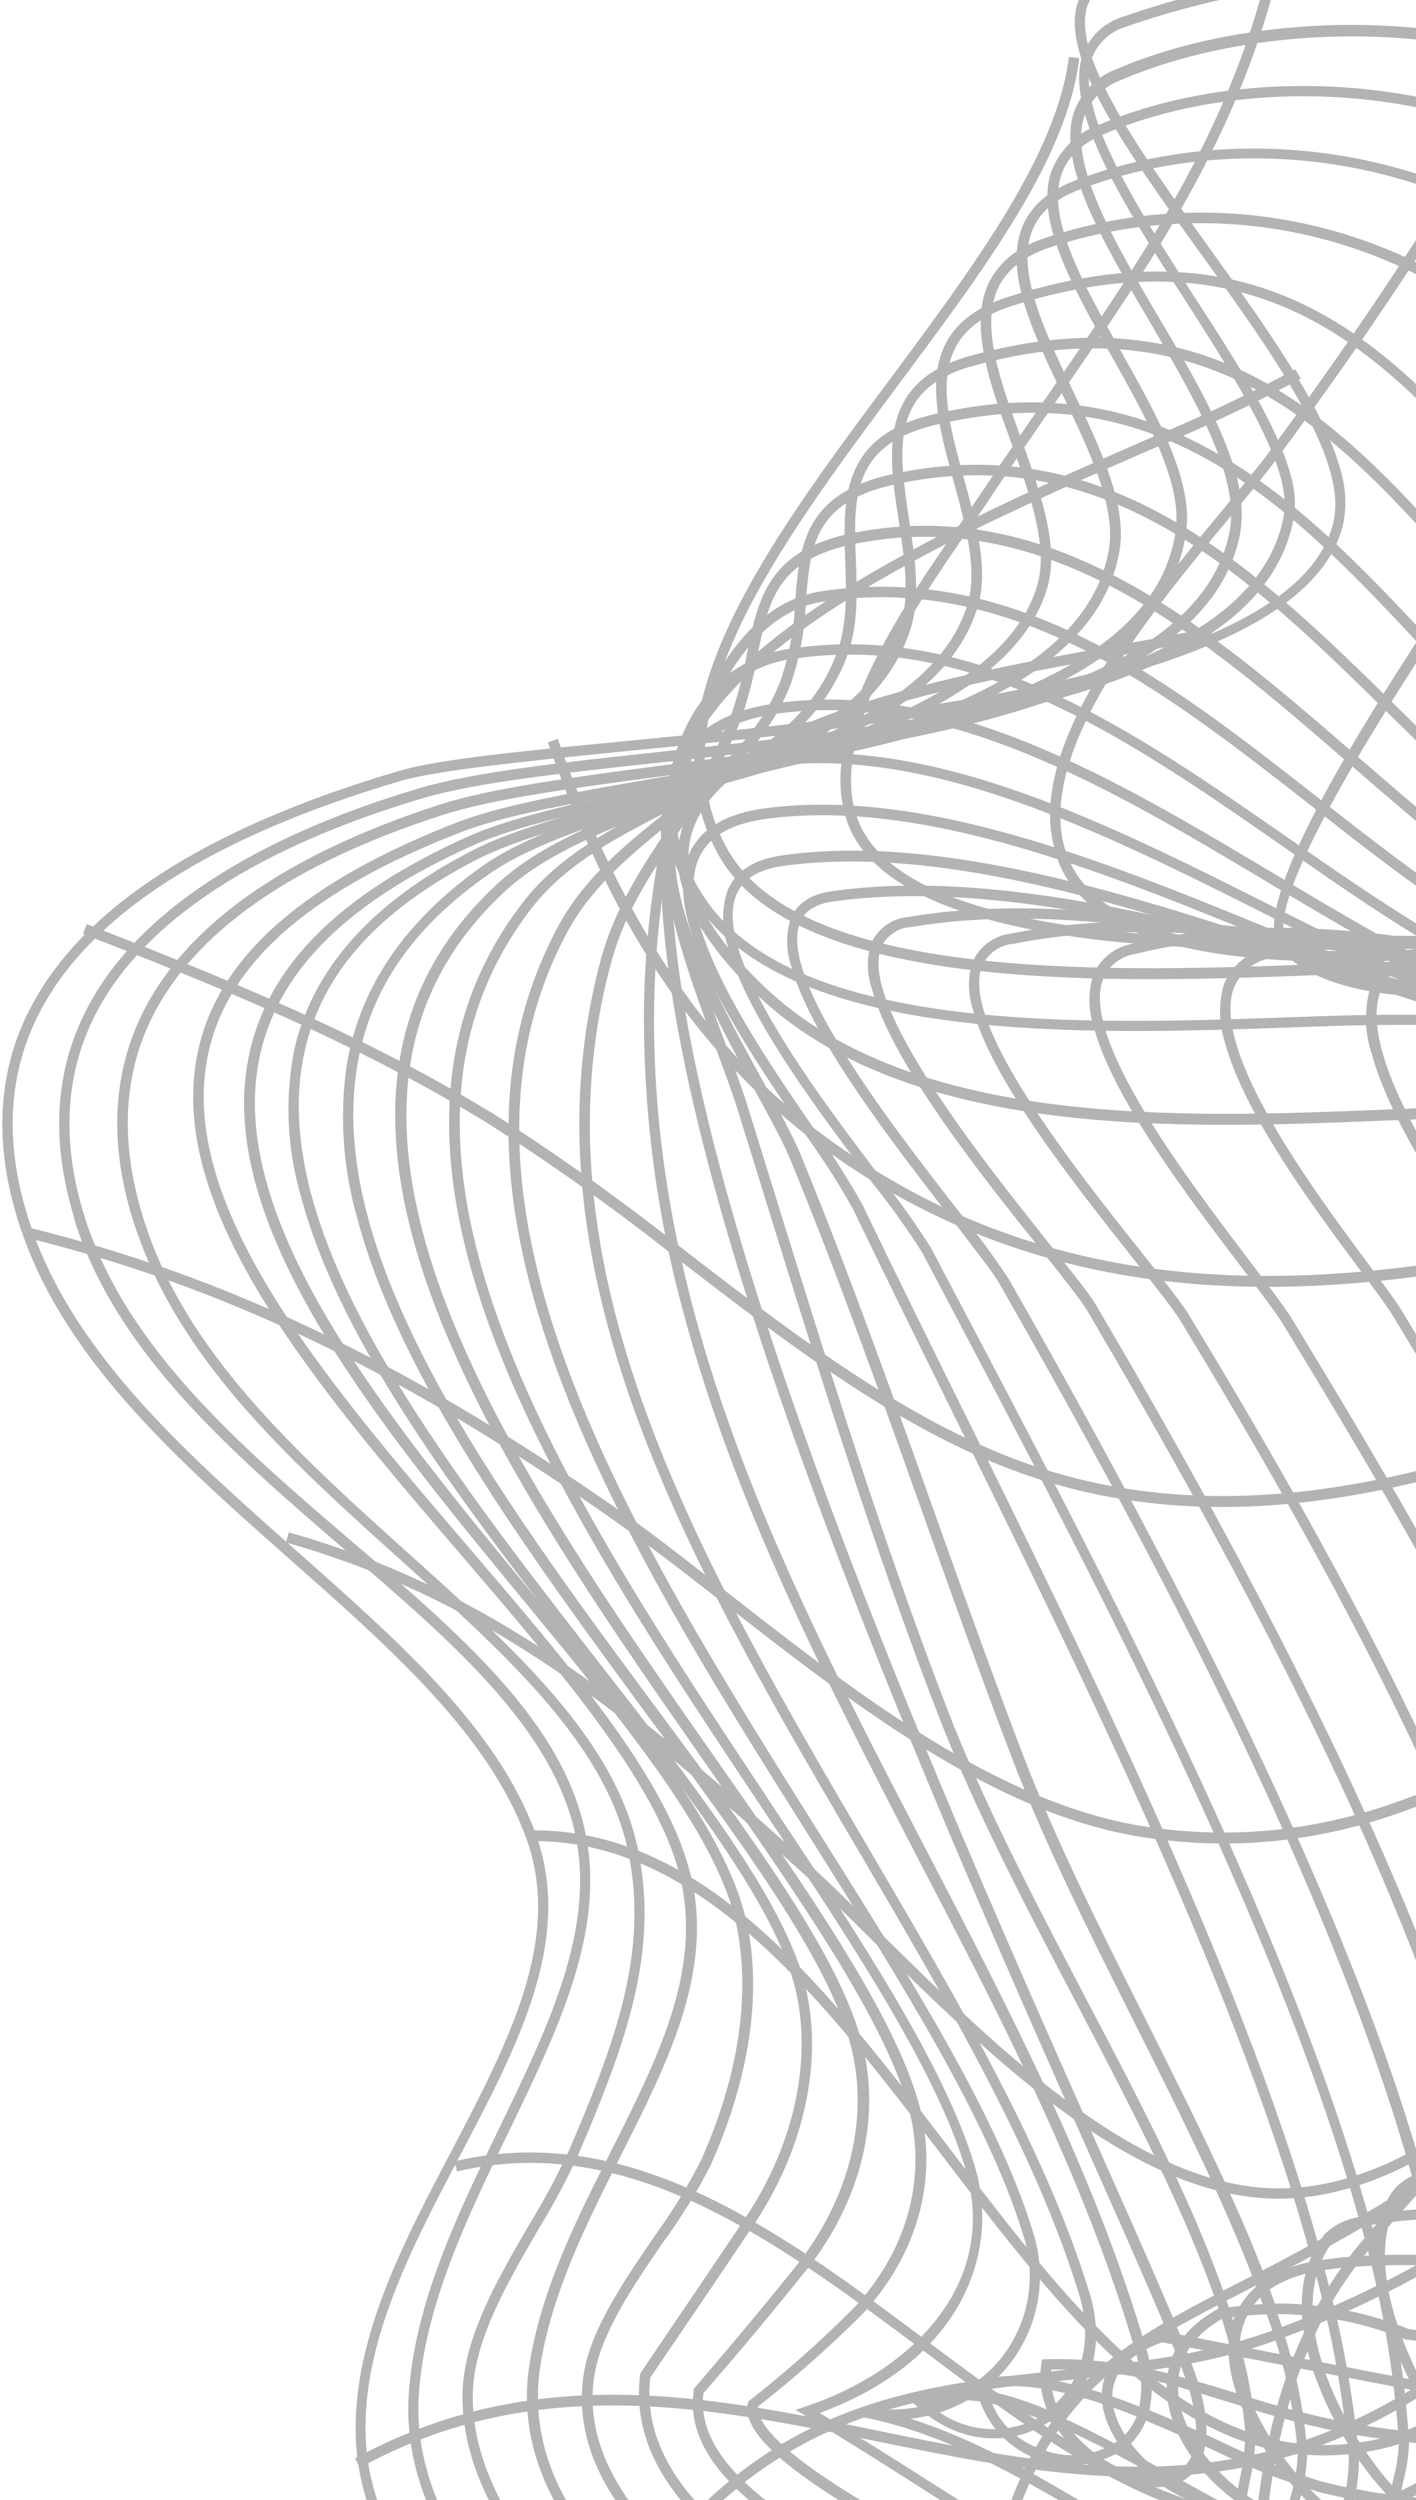 <?xml version="1.0" encoding="UTF-8"?> <svg xmlns="http://www.w3.org/2000/svg" width="395" height="697" viewBox="0 0 395 697" fill="none"> <g opacity="0.3"> <path d="M3.781 335.978C-1.503 316.255 -0.113 297.764 8.184 281.589C22.619 253.14 57.43 230.707 111.67 214.814C122.577 211.65 144.982 209.451 173.347 206.713C248.855 199.375 362.977 188.304 372.074 145.009C375.739 127.448 354.842 98.29 334.652 70.3C314.461 42.312 295.622 15.984 300.617 0.905C301.567 -1.634 303.126 -3.902 305.158 -5.7C307.189 -7.497 309.63 -8.769 312.268 -9.404C335.561 -16.974 416.735 -39.479 482.51 -10.629C506.838 0.096 526.151 18.384 544.784 36.161C560.093 50.782 575.927 65.896 594.551 76.76C645.66 106.58 709.695 124.875 765.587 138.828C776.6 141.585 790.194 143.831 804.549 146.205C858.304 155.115 925.403 166.125 937.285 215.093C949.474 265.429 928.668 319.381 908.568 371.574C896.051 403.797 883.325 437.043 878.622 468.773C877.188 480.108 876.734 491.545 877.267 502.958C877.864 527.741 878.285 549.16 849.534 568.61C824.758 585.305 797.832 594.09 771.801 602.605C735.49 614.479 701.15 625.703 671.465 656.668C653.622 675.22 640.307 702.433 626.218 731.272C604.175 776.436 581.307 823.029 539.177 836.643C513.454 844.954 499.014 867.184 484.818 888.744C468.74 913.315 452.13 938.723 418.999 942.165C367.139 947.545 298.156 885.189 252.498 843.912C242.148 834.606 233.206 826.493 225.574 820.113C217.942 813.732 208.164 806.448 197.991 798.816C154.818 766.476 101.064 726.221 99.266 679.926C98.184 652.433 112.196 625.789 125.749 600.022C141.734 569.467 157.039 540.543 146.779 512.4C136.311 483.708 109.394 459.937 80.925 434.77C50.718 408.076 19.483 380.48 6.68 345.106C5.51 341.977 4.574 338.936 3.781 335.978ZM373.966 131.094C375.372 135.768 375.661 140.708 374.808 145.514C365.279 190.919 249.864 202.125 173.521 209.505C145.427 212.352 123.165 214.633 112.452 217.504C59.021 233.149 24.811 255.12 10.766 282.769C1.622 300.741 1.151 321.312 9.351 343.907C21.872 378.571 52.827 405.911 82.762 432.376C111.562 457.877 138.7 481.8 149.406 511.152C160.111 540.505 144.653 569.983 128.196 601.148C114.822 626.565 100.988 652.86 102.014 679.582C103.753 724.413 156.892 764.289 199.597 796.241C209.806 803.894 219.449 811.124 227.267 817.636C235.086 824.147 243.934 832.134 254.306 841.525C299.561 882.427 367.955 944.276 418.55 939.024C450.296 935.712 465.71 912.043 482.21 886.906C496.57 864.94 511.398 842.244 538.1 833.639C579.117 820.384 601.676 774.327 623.453 729.748C637.637 700.702 651.049 673.282 669.197 654.407C699.378 623.038 735.661 611.172 770.726 599.722C796.568 591.288 823.311 582.613 847.707 566.08C875.328 547.596 874.901 527.961 874.274 503.065C873.73 491.477 874.197 479.863 875.67 468.356C880.558 436.304 893.352 402.859 905.839 370.523C925.783 318.765 946.51 265.196 934.444 215.764C923.139 168.725 857.096 157.824 804.08 149.079C789.633 146.699 776.025 144.517 764.87 141.678C708.779 127.657 644.396 109.305 593.085 79.296C574.14 68.247 558.212 53.007 542.846 38.402C524.407 20.784 505.321 2.555 481.359 -7.935C416.473 -36.51 336.201 -14.246 313.133 -6.737C310.926 -6.253 308.872 -5.23 307.157 -3.759C305.442 -2.287 304.119 -0.413 303.306 1.695C298.786 15.498 318.195 42.489 336.974 68.591C352.84 90.703 369.217 113.372 373.996 131.207L373.966 131.094Z" fill="black"></path> <path d="M19.605 335.603C14.222 315.514 15.84 297.083 24.488 280.754C41.919 247.697 84.606 229.283 117.316 219.643C132.582 215.16 156.984 212.517 185.237 209.476C254.746 201.964 349.902 191.717 358.172 143.419C360.395 130.291 345.297 106.645 330.678 83.777C313.821 57.854 296.668 30.712 302.031 15.203C302.998 12.642 304.553 10.343 306.571 8.491C308.588 6.639 311.012 5.286 313.647 4.541C355.518 -10.152 418.031 -17.389 468.004 6.726C491.341 17.928 509.03 36.471 526.101 54.394C541.24 70.298 556.905 86.696 576.559 98.25C626.882 127.617 688.101 140.475 741.558 150.189C751.911 152.065 765.018 153.506 778.905 155.039C834.936 161.165 911.621 169.607 922.424 220.072C932.044 264.996 915.397 314.059 899.318 361.52C890.387 388.072 881.08 415.358 876.603 441.501C874.738 455.193 874.397 469.048 875.586 482.813C876.968 510.527 878.276 536.72 849.68 555.284C825.42 571.086 799.821 581.327 775.066 591.221C736.688 606.548 700.47 621.024 668.823 654.477C652.579 671.664 638.955 695.698 624.617 721.464C600.47 764.413 575.513 808.848 535.438 823.029C512.586 831.115 497.923 850.595 483.753 869.431C467.269 891.363 450.224 914.018 420.426 917.835C365.953 924.852 303.902 869.758 258.623 829.557C248.829 820.858 239.595 812.672 231.412 805.926C224.213 800.034 215.468 793.559 206.235 786.732C163.635 755.175 110.599 715.905 114.041 667.179C115.824 641.697 127.65 617.269 139.086 593.64C152.918 565.081 165.969 538.12 160.581 511.812C154.406 482 126.092 457.637 96.136 431.993C65.178 405.319 33.095 377.829 21.055 341.013C20.564 339.181 20.081 337.378 19.605 335.603ZM360.02 132.385C361.171 136.131 361.498 140.081 360.978 143.966C352.375 194.407 259.812 204.291 185.513 212.422C157.408 215.453 133.119 218.066 118.106 222.481C85.897 231.957 43.897 250.005 26.996 282.105C17.978 299.197 16.98 318.701 23.885 340.073C35.644 376.18 67.376 403.371 98.115 429.681C128.854 455.991 157.189 480.318 163.339 511.164C168.954 538.438 155.691 565.848 141.64 594.828C130.321 618.215 118.611 642.4 116.853 667.302C113.562 714.447 165.853 753.191 207.915 784.319C217.155 791.174 225.921 797.613 233.178 803.61C241.448 810.454 250.674 818.612 260.497 827.304C305.345 867.137 366.807 921.724 419.938 914.886C448.507 911.217 464.436 890.038 481.309 867.64C495.742 848.432 510.675 828.607 534.351 820.21C573.405 806.393 598.073 762.458 621.952 719.974C636.438 694.198 650.099 669.852 666.608 652.413C698.672 618.486 736.916 603.225 773.873 588.461C798.431 578.619 823.981 568.421 847.981 552.78C875.043 535.141 873.846 510.941 872.414 482.817C871.231 468.829 871.604 454.753 873.526 440.846C878.043 414.511 887.382 387.005 896.361 360.41C912.334 313.34 928.81 264.655 919.317 220.542C908.932 172.2 833.444 163.829 778.314 157.795C764.399 156.269 751.256 154.808 740.747 152.913C687.062 143.139 625.531 130.244 574.838 100.734C554.856 89.087 539.054 72.515 523.7 56.487C506.86 38.743 489.287 20.411 466.435 9.442C417.291 -14.171 355.64 -7.104 314.318 7.381C312.12 7.991 310.096 9.107 308.408 10.639C306.719 12.172 305.414 14.079 304.596 16.206C299.693 30.385 316.55 56.76 332.876 82.282C344.952 100.849 356.343 118.664 360.02 132.385Z" fill="black"></path> <path d="M35.903 336.098C30.618 316.375 31.901 298.607 39.573 282.811C51.696 257.911 79.588 238.298 122.421 224.375C137.054 219.669 159.644 216.696 185.908 213.222C251.944 204.587 334.075 193.663 343.009 148.176C346.003 132.849 332.975 110.732 320.498 89.313C307.316 66.844 294.856 45.602 299.594 31.257C300.602 28.477 302.209 25.953 304.302 23.863C306.394 21.773 308.921 20.169 311.703 19.164C349.324 3.044 411.375 0.399 457.218 26.467C478.074 38.333 493.42 56.024 508.29 73.178C523.16 90.332 538.002 107.494 558.407 119.481C607.33 148.136 667.185 157.706 724.552 163.745C732.721 164.575 742.87 165.238 753.593 165.898C810.032 169.377 895.315 174.61 905.638 226.442C913.815 267.223 901.025 311.508 888.797 354.283C880.673 382.491 872.268 411.68 869.688 439.942C868.82 452.768 869.453 465.652 871.574 478.331C874.712 501.317 877.302 521.248 852.39 542.056C839.598 552.731 821.72 558.971 804.398 565.032C795.889 568.006 787.815 570.804 780.556 574.047C732.715 595.442 696.26 620.31 665.892 652.333C650.474 668.544 637.005 690 622.75 712.693C597.497 752.979 571.367 794.618 531.966 809.282C511.527 816.903 496.497 833.885 481.997 850.363C462.397 872.616 442.094 895.632 408.535 894.206C355.174 891.955 302.451 846.864 260.085 810.654C251.617 803.411 243.616 796.556 235.965 790.331C229.664 785.195 222.08 779.557 214.051 773.615C178.181 746.989 129.028 710.484 129.008 668.121C129.025 652.172 138.495 635.864 147.683 620.085C151.787 613.369 155.505 606.424 158.819 599.284C171.656 569.27 181.048 544.105 175.223 516.163C169.02 486.358 141.269 461.392 111.859 434.967C82.449 408.543 52.154 381.298 39.192 346.118C37.861 342.73 36.786 339.394 35.903 336.098ZM344.776 132.332C346.409 137.666 346.803 143.303 345.929 148.813C336.613 196.365 253.321 207.359 186.368 216.179C160.281 219.636 137.718 222.601 123.339 227.239C81.258 240.81 53.96 259.932 42.186 284.104C33.568 301.784 33.478 322.313 41.859 345.132C54.547 379.63 84.633 406.659 113.699 432.813C143.469 459.564 171.643 484.87 177.975 515.606C183.963 544.381 174.415 569.981 161.422 600.429C158.086 607.695 154.317 614.756 150.136 621.572C141.162 637.022 131.87 652.98 131.883 668.136C131.871 709.027 180.343 745.02 215.726 771.294C223.79 777.256 231.374 782.895 237.747 788.072C245.469 794.338 253.357 801.223 261.938 808.436C303.988 844.369 356.201 889.023 408.579 891.325C440.756 892.669 459.69 871.198 479.735 848.463C494.472 831.74 509.724 814.457 530.852 806.591C569.317 792.268 595.192 751.03 620.113 711.195C634.45 688.359 647.981 666.796 663.607 650.348C694.218 617.988 731.011 593.03 779.196 571.452C786.617 568.135 794.711 565.302 803.277 562.312C820.324 556.355 837.984 550.204 850.349 539.855C874.054 520.065 871.62 501.843 868.544 478.751C866.389 465.863 865.75 452.768 866.64 439.732C869.265 411.186 877.696 381.869 885.839 353.506C898.592 309.08 910.678 267.127 902.742 227.248C892.916 177.609 808.93 172.481 753.384 169.065C742.626 168.384 732.464 167.785 724.223 166.913C666.536 160.809 606.305 151.189 556.91 122.238C536.091 110.06 520.816 92.41 506.091 75.458C491.366 58.507 476.191 40.891 455.736 29.28C410.743 3.679 349.867 6.311 312.866 22.265C310.478 23.097 308.304 24.448 306.501 26.221C304.698 27.994 303.311 30.144 302.439 32.517C298.157 45.744 310.793 67.302 323.078 88.229C331.999 103.142 341.13 118.724 344.776 132.332Z" fill="black"></path> <path d="M148.952 683.01C146.802 675.028 146.41 666.675 147.8 658.526C151.26 637.608 160.978 618.395 170.382 599.81C183.252 574.317 195.417 550.251 190.079 524.805C184.613 498.88 157.602 467.313 128.974 433.884C87.352 385.456 44.584 335.342 55.657 291.185C62.037 265.831 85.501 245.592 127.423 229.286C140.45 224.225 161.367 220.643 185.397 216.5C246.198 206.036 321.902 192.999 327.98 147.795C329.78 134.327 319.711 116.37 309.92 99.002C298.969 79.56 288.638 61.189 293.306 47.708C294.515 44.639 296.381 41.87 298.773 39.597C301.165 37.323 304.025 35.599 307.153 34.546C347.931 17.58 402.924 21.296 440.812 43.727C461.863 56.206 476.627 74.656 490.9 92.514C505.173 110.372 519.843 128.697 540.735 141.037C592.923 171.837 657.931 175.496 715.296 178.818C721.432 179.166 728.926 179.393 736.838 179.598C789.329 181.085 877.171 183.579 887.381 234.988C894.34 270.207 885.915 307.101 876.952 346.163C869.945 376.397 862.877 407.643 863.595 437.951C864.108 448.483 865.694 458.935 868.328 469.146C873.252 491.018 877.511 509.959 853.719 529.651C828.509 550.478 799.193 564.887 770.838 578.826C738.073 594.913 704.072 611.573 675.86 638.338C659.002 654.361 643.192 676.324 626.602 699.552C597.767 739.892 567.966 781.699 528.237 795.817C508.336 802.962 493.193 817.83 478.551 832.202C459.849 850.591 440.52 869.57 411.268 872.154C362.272 876.495 305.032 828.416 263.229 793.294C255.245 786.615 247.664 780.312 240.969 774.949C234.275 769.586 227.189 764.569 219.443 759.004C191.062 738.676 157.377 714.454 148.952 683.01ZM192.218 521.061C192.505 522.132 192.777 523.146 193.056 524.188C198.622 550.6 186.217 575.123 173.107 601.073C163.835 619.472 154.213 638.478 150.816 658.956C143.934 700.933 184.936 730.473 221.185 756.484C228.967 762.069 236.192 767.381 242.854 772.511C249.517 777.641 257.173 784.226 265.165 790.933C306.573 825.708 363.275 873.357 411.09 869.121C439.282 866.641 457.385 848.835 476.567 829.985C491.425 815.405 506.804 800.292 527.319 792.953C566.081 779.063 595.699 737.698 624.271 697.73C640.922 674.395 656.682 652.355 673.876 636.122C702.543 609.023 736.613 592.284 769.589 576.08C797.789 562.243 826.952 547.936 851.882 527.305C874.225 508.635 870.372 491.548 865.328 469.678C862.681 459.288 861.079 448.661 860.544 437.953C859.812 407.256 867.012 375.824 873.974 345.421C882.873 306.799 891.223 270.076 884.366 235.464C874.555 186.333 788.208 183.892 736.602 182.44C728.683 182.206 721.197 182.008 714.968 181.654C657.293 178.415 591.944 174.726 539.121 143.583C517.792 130.968 502.898 112.371 488.524 94.359C474.149 76.347 459.776 58.456 439.198 46.273C402.173 24.245 348.271 20.539 308.295 37.23C301.799 39.937 297.783 43.67 296.096 48.652C291.855 60.901 302.346 79.531 312.502 97.586C322.658 115.641 332.849 133.716 330.896 148.191C324.507 195.502 247.681 208.749 185.926 219.378C161.953 223.506 141.269 227.055 128.516 232.013C87.459 247.936 64.635 267.52 58.507 291.901C47.778 334.517 90.218 384.084 131.271 431.97C158.99 464.374 185.25 495.055 192.218 521.061Z" fill="black"></path> <path d="M163.85 680.196C162.237 674.258 161.881 668.049 162.803 661.965C164.685 649.593 173.759 636.32 182.521 623.464C187.442 616.732 191.809 609.613 195.582 602.177C206.023 578.785 209.427 556.19 205.464 536.778C200.43 512.126 174.107 480.194 146.259 446.405C105.217 396.644 58.705 340.225 69.732 292.97C75.309 268.676 95.209 249.121 130.259 233.327C142.879 227.651 162.511 223.447 185.234 218.597C237.637 207.575 302.74 193.543 309.362 152.964C311.282 141.186 303.836 125.576 296.618 110.478C288.102 92.678 280.09 75.861 285.155 63.3C287.506 57.416 292.461 53.129 300.285 50.187C341.448 34.657 391.513 40.056 427.854 63.929C447.354 76.823 460.83 94.864 473.878 112.325C487.637 130.743 501.822 149.742 522.944 162.261C571.144 190.808 628.831 191.839 684.599 192.811C688.968 192.878 693.316 192.981 697.629 193.064C703.096 193.169 709.736 193.141 716.625 193.138C769.195 193.003 857.161 192.685 867.72 244.273C873.954 274.642 869.068 306.814 863.901 340.873C859.725 368.475 855.38 397.029 857.57 424.375C858.819 435.74 861.427 446.913 865.339 457.656C872.026 478.211 877.816 495.986 856.538 517.39C832.501 541.466 799.656 558.27 767.934 574.53C739.659 588.992 710.422 603.922 687.14 624.052C668.143 640.436 650.304 662.61 631.39 686.069C599.263 725.962 566.054 767.233 524.625 782.109C506.461 788.636 491.32 801.028 476.689 813.072C454.373 831.282 431.543 850.052 398.283 847.488C351.024 843.875 302.435 804.742 263.37 773.295C256.818 768.014 250.654 763.053 244.772 758.468C239.357 754.272 232.96 749.796 226.078 745.087C200.986 727.561 170.924 706.596 163.85 680.196ZM207.56 532.985C207.857 534.093 208.144 535.164 208.421 536.197C212.522 556.237 209.028 579.399 198.349 603.369C194.499 610.951 190.036 618.207 185.004 625.063C176.294 637.664 167.667 650.575 165.775 662.346C160.683 695.781 197.88 721.719 227.785 742.546C234.618 747.298 241.079 751.788 246.516 756.068C251.954 760.349 258.598 765.635 265.15 770.916C303.878 802.121 352.079 840.935 398.446 844.486C430.557 846.934 452.04 829.34 474.788 810.712C489.657 798.545 504.966 785.987 523.629 779.295C564.256 764.695 597.222 723.761 629.107 684.204C648.112 660.631 666.041 638.342 685.205 621.792C708.787 601.431 738.166 586.463 766.587 571.872C798.126 555.72 830.733 539.041 854.39 515.127C874.451 495.045 869.184 478.881 862.52 458.411C858.529 447.457 855.881 436.059 854.634 424.468C852.409 396.768 856.772 368.058 860.968 340.3C866.11 306.489 870.944 274.573 864.818 244.718C854.667 195.558 768.243 195.764 716.586 195.926C709.606 195.924 703.03 195.965 697.527 195.839C693.214 195.757 688.873 195.682 684.496 195.586C628.36 194.593 570.284 193.575 521.433 164.629C499.868 151.806 485.409 132.578 471.583 113.906C458.707 96.641 445.338 78.661 426.292 66.22C390.773 42.821 341.737 37.539 301.417 52.722C294.397 55.388 289.992 59.135 287.967 64.208C283.371 75.586 291.499 92.614 299.348 109.052C306.764 124.55 314.416 140.588 312.34 153.254C305.404 195.819 239.169 209.913 185.951 221.273C163.398 226.078 143.899 230.216 131.568 235.845C97.411 251.249 78.136 270.093 72.679 293.479C61.975 339.349 108.024 395.167 148.625 444.412C175.395 477.222 200.902 508.135 207.56 532.985Z" fill="black"></path> <path d="M84.035 333.831C80.074 320.474 79.401 306.357 82.074 292.683C87.108 270.196 103.813 251.345 131.836 237.072C143.739 230.863 162.85 225.953 183.059 220.629C226.189 209.284 279.871 195.141 289.335 163.253C292.593 152.294 287.163 137.442 281.924 122.962C276.137 107.118 270.256 90.696 275.76 78.984C278.636 73.14 283.565 68.981 291.612 66.311C312.821 59.233 335.439 57.451 357.491 61.123C379.544 64.794 400.36 73.807 418.121 87.374C434.801 100.117 446.734 116.911 458.275 133.145C471.419 151.637 484.998 170.738 505.413 183.326C535.341 201.761 594.61 201.703 657.385 201.763C744.825 201.738 835.161 201.811 846.855 254.816C852.551 280.468 850.635 307.827 848.635 336.9C846.844 364.045 844.858 392.269 849.691 418.424C851.89 429.155 855.336 439.593 859.958 449.525C867.881 467.816 873.998 482.302 857.663 505.915C846.997 521.366 821.511 533.721 801.039 543.585C792.717 547.597 784.851 551.396 779.019 554.891C742.176 576.623 707.428 601.724 675.223 629.872C659.162 644.02 643.287 661.229 626.444 679.452C593.412 715.179 559.261 752.142 520.95 768.508C508.662 773.733 496.075 782.239 482.738 791.218C459.146 807.143 434.706 823.627 408.265 824.521C357.371 826.29 306.547 786.82 265.637 755.142C259.813 750.663 254.159 746.139 248.82 742.224C243.48 738.31 237.121 733.974 230.557 729.663C204.501 712.486 174.936 692.928 178.542 662.066L178.592 661.69L178.786 661.397C188.791 646.637 198.758 631.887 208.688 617.147C222.382 596.083 227.034 571.494 221.08 551.528C214.32 528.668 190.064 497.57 164.375 464.623C131.553 422.534 95.359 376.094 84.035 333.831ZM290.906 140.697C293.171 149.149 294.153 157.1 292.122 163.956C282.21 197.444 227.647 211.792 183.811 223.326C163.767 228.697 144.805 233.597 133.166 239.554C105.586 253.678 89.801 271.225 84.944 293.243C73.771 343.678 123.167 407.024 166.676 462.949C192.546 496.12 216.954 527.448 223.879 550.808C230.046 571.683 225.281 597.089 211.145 618.874C201.253 633.604 191.338 648.249 181.4 662.81C178.25 691.648 206.883 710.55 232.145 727.245C238.73 731.52 244.987 735.702 250.635 739.866C256.283 744.029 261.65 748.269 267.36 752.778C307.87 784.201 358.319 823.288 408.081 821.581C433.724 820.749 457.876 804.433 481.055 788.77C494.49 779.705 507.182 771.14 519.737 765.783C557.442 749.64 591.392 712.942 624.229 677.388C641.092 659.13 657.017 641.877 673.224 627.599C705.577 599.32 740.486 574.104 777.503 552.277C783.44 548.724 791.362 544.91 799.733 540.855C819.911 531.13 845.004 519.001 855.234 504.181C870.665 481.927 865.022 468.763 857.25 450.583C852.544 440.453 849.033 429.81 846.788 418.869C841.856 392.228 843.798 363.955 845.685 336.604C847.689 307.771 849.571 280.511 843.983 255.374L843.47 253.458C830.379 204.602 742.338 204.638 657.157 204.633C593.98 204.65 534.27 204.644 503.684 185.783C482.733 172.885 468.994 153.525 455.698 134.802C444.265 118.75 432.47 102.131 416.135 89.657C398.791 76.428 378.475 67.636 356.954 64.045C335.432 60.454 313.357 62.173 292.649 69.053C285.483 71.517 280.887 75.225 278.471 80.19C273.402 90.819 279.152 106.642 284.731 121.937C286.953 128.197 289.26 134.555 290.906 140.697Z" fill="black"></path> <path d="M99.777 340.031C95.705 326.093 94.654 311.447 96.696 297.069C100.281 275.151 113.15 256.423 134.907 241.202C147.308 232.564 166.551 226.683 186.867 220.182C221.546 209.32 260.887 197.027 269.789 168.792C272.857 159.152 269.398 146.581 266.087 134.452C260.247 113.218 254.245 91.272 281.549 82.657C357.066 58.889 391.623 100.121 428.385 143.721C446.608 165.382 465.46 187.811 490.083 202.684C520.518 220.982 578.485 219.221 639.869 217.358C724.448 214.777 811.986 212.188 825.535 266.025C830.917 287.352 831.495 310.147 832.139 334.314C832.862 362.386 833.571 391.307 842.64 417.595C845.885 426.414 850.063 434.861 855.102 442.793C864.798 459.129 872.461 472.054 856.385 495.507C846.267 510.298 827.187 520.846 810.344 530.16C804.578 533.336 799.135 536.365 794.208 539.406C749.05 567.541 715.629 590.992 685.821 615.406C668.305 629.763 651.132 646.867 632.956 664.963C596.862 700.877 559.577 737.985 517.332 754.891C505.06 760.136 493.125 766.138 481.597 772.862C454.435 787.87 426.334 803.433 395.198 800.904C350.785 797.313 309.717 767.188 273.465 740.603C266.692 735.624 260.291 730.906 253.93 726.45C249.603 723.382 244.053 720.038 238.22 716.648C216.919 704.025 190.385 688.336 193.525 666.446L193.427 666.08L193.725 665.728C203.809 653.967 213.847 642.037 223.43 629.987C237.822 610.85 242.707 588.373 236.794 568.335C229.676 544.363 205.681 511.988 180.29 477.782C147.813 433.487 111.796 384.886 99.777 340.031ZM270.116 137.872C273.136 149.143 275.595 160.351 272.586 169.643C263.142 199.352 223.054 211.905 187.678 222.985C167.55 229.284 148.647 235.195 136.519 243.608C115.102 258.406 102.938 276.161 99.599 297.53C90.744 351.541 139.69 417.605 182.899 475.906C208.479 510.362 232.618 542.94 239.872 567.42C246.091 588.372 241.009 611.808 225.962 631.543C216.343 643.572 206.376 655.544 196.227 667.172C193.817 686.933 219.171 701.942 239.599 714.014C245.491 717.508 251.061 720.817 255.495 723.947C261.864 728.431 268.293 733.141 275.066 738.121C311.017 764.484 351.713 794.347 395.325 797.881C425.588 800.311 453.276 785.01 480.066 770.192C491.704 763.423 503.746 757.373 516.124 752.074C557.792 735.383 594.889 698.476 630.767 662.772C648.992 644.632 666.214 627.485 683.912 613.019C713.818 588.517 747.344 565.009 792.608 536.815C797.603 533.695 803.047 530.666 808.869 527.475C825.417 518.3 844.182 507.927 853.913 493.724C868.953 471.817 862.033 460.202 852.506 444.153C847.364 436.031 843.102 427.384 839.792 418.358C830.633 391.732 829.869 362.493 829.142 334.181C828.516 310.191 827.919 287.551 822.604 266.478L822.416 265.773C808.774 214.861 722.907 217.485 639.857 220.019C578.027 221.91 519.643 223.693 488.478 204.926C463.477 189.882 444.452 167.258 426.056 145.402C390.035 102.539 355.987 62.077 282.448 85.225C257.785 92.981 263.183 112.673 268.91 133.485L270.116 137.872Z" fill="black"></path> <path d="M115.085 344.837C105.195 307.928 109.087 273.396 139.303 245.882C151.012 235.225 168.45 228.469 186.936 221.342C214.313 210.745 242.738 199.776 251.013 175.061C253.94 166.365 252.31 155.659 250.722 145.334C247.782 126.13 244.741 106.32 270.858 99.141C341.471 79.737 376.844 120.297 414.313 163.376C432.855 184.649 452.047 206.655 475.994 220.924C505.54 238.494 561.49 235.521 620.778 232.379C703.33 227.985 788.757 223.606 803.621 277.725C807.85 294.792 810.949 312.12 812.896 329.596C816.521 356.316 820.266 383.94 831.359 408.086C835.49 416.66 840.402 424.836 846.032 432.51C856.913 448.196 865.613 460.481 855.023 485.575C848.043 502.151 825.208 514.702 806.953 525.059C800.324 528.738 794.039 532.234 789.237 535.514L778.057 543.069C750.839 561.475 722.676 580.527 696.229 601.021C677.812 615.287 659.704 631.947 640.567 649.727C600.876 686.424 559.824 724.36 513.703 741.459C503.149 745.374 492.524 750.154 482.259 754.807C450.736 768.991 418.167 783.667 381.393 776.67C343.559 769.444 306.113 743.814 273.14 721.122C267.963 717.587 262.921 714.106 258.024 710.828C257.73 710.635 256.709 710.094 255.179 709.235C221.461 691.092 206.66 678.479 208.606 669.955L208.747 669.464L209.145 669.146C219.492 661.05 229.322 652.314 238.577 642.99C253.638 626.573 258.842 605.852 253.071 586.23C245.685 561.483 222.027 527.659 196.991 491.849C164.738 445.681 128.048 393.214 115.085 344.837ZM801.066 279.466L800.764 278.339C786.502 226.355 702.309 230.826 620.888 235.158C561.295 238.291 504.703 241.346 474.476 223.263C450.077 208.662 430.793 186.651 412.07 165.154C375.253 122.928 340.478 83.023 271.641 101.951C247.959 108.296 250.699 125.288 253.589 144.868C255.247 155.566 256.939 166.618 253.796 175.976C245.083 201.986 216.075 213.262 188.106 224.018C169.874 231.077 152.675 237.709 141.385 248.012C112.243 274.573 108.463 308.17 118.119 344.206C130.953 392.104 167.433 444.235 199.495 490.03C224.669 526.015 248.471 560.042 255.986 585.267C262.085 605.889 256.607 627.62 240.803 644.87C231.576 654.116 221.791 662.789 211.502 670.84C210.968 675.724 218.557 685.891 256.697 706.443C258.362 707.355 259.455 707.938 259.756 708.16C264.689 711.458 269.723 714.911 274.908 718.474C307.672 740.95 344.797 766.394 382.027 773.511C417.914 780.353 450.075 765.847 481.161 751.84C491.491 747.2 502.164 742.377 512.775 738.447C558.375 721.547 599.203 683.792 638.687 647.332C657.888 629.565 676.029 612.806 694.543 598.453C721.06 577.88 749.252 558.821 776.526 540.399L787.727 532.808C792.642 529.498 798.947 525.967 805.625 522.245C823.553 512.247 845.873 499.804 852.444 484.182C862.31 460.672 854.527 449.44 843.747 433.907C838.02 426.094 833.027 417.767 828.833 409.034C817.535 384.461 813.765 356.632 810.123 329.735C808.163 312.805 805.138 296.015 801.066 279.466Z" fill="black"></path> <path d="M130.772 351.506C121.108 315.442 123.027 281.105 145.959 251.437C156.159 238.195 171.751 230.302 186.802 222.646C206.761 212.557 225.589 202.982 233.376 182.203C236.434 174.106 236.077 164.991 235.759 156.138C235.21 139.314 234.515 121.834 259.813 115.659C325.768 99.618 364.718 141.574 402.393 182.152C421.302 202.542 440.846 223.608 463.688 237.357C492.258 254.555 545.828 250.71 602.828 246.58C682.596 240.819 765.066 234.877 781.52 289.294C784.838 300.212 787.461 311.467 790.407 323.361C796.847 349.992 803.509 377.559 817.184 400.741C822.083 408.642 827.723 416.059 834.027 422.892C847.403 438.303 858.981 451.629 848.096 476.862C833.557 510.563 778.954 543.372 735.084 569.774C716.32 581.052 698.635 591.619 686.81 600.827C671.641 612.441 656.434 625.606 640.327 639.585C599.439 674.971 557.162 711.605 510.096 727.659C505.414 729.246 500.853 730.83 496.405 732.384C442.592 751.001 403.696 764.503 345.977 742.493C315.659 730.837 286.545 712.396 258.503 694.574C247.383 687.468 235.877 680.162 224.65 673.447L221.919 671.823L224.939 670.803C253.522 661.211 278.146 637.521 269.705 606.021L269.26 604.359C260.904 576.672 237.143 540.882 211.889 503.016C179.199 453.977 144.036 401.009 130.772 351.506ZM781.775 301.184C780.786 297.493 779.812 293.858 778.669 290.269C762.888 238.027 681.612 243.8 602.99 249.556C545.63 253.692 491.473 257.604 462.11 239.924C438.939 225.961 419.237 204.756 400.169 184.227C361.376 142.409 324.718 102.919 260.442 118.571C237.555 124.16 238.099 138.932 238.745 156.002C239.109 165.145 239.458 174.564 236.182 183.203C227.903 205.08 207.685 215.329 188.134 225.248C173.342 232.745 158.073 240.49 148.275 253.202C95.124 322.102 158.441 417.443 214.279 501.561C239.593 539.652 263.436 575.631 271.869 603.721C279.222 627.781 268.324 658.151 228.644 672.679C239.057 678.948 249.61 685.633 259.878 692.152C287.813 709.913 316.664 728.273 346.832 739.818C403.582 761.484 442.014 748.166 495.214 729.744C499.69 728.182 504.251 726.598 509.046 724.981C555.555 709.106 597.757 672.643 638.282 637.476C654.445 623.481 669.672 610.281 684.91 598.588C696.82 589.358 714.646 578.753 733.495 567.451C776.973 541.276 831.126 508.708 845.297 475.89C855.481 452.325 845 440.276 831.663 425.006C825.246 418.033 819.498 410.474 814.493 402.428C800.679 378.951 793.963 351.066 787.49 324.203C785.586 316.198 783.753 308.566 781.76 301.127L781.775 301.184Z" fill="black"></path> <path d="M148.222 359.573C138.68 323.96 138.762 289.422 155.899 257.863C163.153 244.565 174.715 235.276 185.907 226.298C198.984 215.788 211.343 205.863 217.641 190.013C220.138 182.846 221.541 175.344 221.801 167.76C223.044 152.327 224.208 137.611 248.775 132.206C310.003 118.82 350.683 158.773 390.168 197.537C410.451 217.529 431.454 238.173 454.86 250.987C481.724 265.652 531.309 262.27 583.837 258.705C661.765 253.406 742.339 247.942 759.557 301.037L759.693 301.544C770.715 335.463 783.201 373.941 806.449 402.742C811.335 408.592 816.634 414.085 822.305 419.179C836.611 432.649 847.897 443.305 839.616 468.897C828.333 503.809 776.304 535.174 734.525 560.471C719.126 569.761 704.59 578.549 694.339 586.187C679.22 597.426 664.052 609.945 647.941 623.231C603.177 660.169 556.849 698.372 506.408 714.122L500.224 716.081C449.742 731.903 406.148 745.577 352.35 726.472C335.394 720.476 319.528 711.108 304.193 702.142C284.124 690.397 263.398 678.224 240.685 673.861L241.21 670.973C247.911 672.286 254.839 671.845 261.32 669.69C267.8 667.535 273.613 663.742 278.194 658.677C282.445 653.805 285.336 647.899 286.575 641.555C287.814 635.21 287.358 628.652 285.251 622.542C275.594 591.126 251.799 553.292 226.593 513.239C195.458 464.025 161.917 410.683 148.222 359.573ZM838.412 445.574C835.891 436.164 828.77 429.435 820.204 421.372C814.443 416.146 809.051 410.528 804.065 404.558C780.471 375.367 767.881 336.614 756.798 302.471L756.662 301.964C740.005 251.074 660.732 256.431 583.928 261.64C530.984 265.227 480.981 268.629 453.374 253.559C429.569 240.611 408.555 219.698 388.072 199.639C349.247 161.423 309.105 121.899 249.453 135.074C227.023 139.997 226.018 152.376 224.764 167.992C224.505 175.884 223.041 183.69 220.421 191.14C213.83 207.703 200.514 218.338 187.821 228.594C176.898 237.56 165.468 246.662 158.55 259.297C117.518 334.522 176.737 428.666 229.004 511.748C254.311 551.955 278.208 589.943 287.999 621.745C290.225 628.341 290.686 635.405 289.336 642.235C287.985 649.065 284.871 655.424 280.301 660.679C273.513 668.316 264.131 673.165 253.973 674.287C272.193 680.035 289.115 689.965 305.596 699.712C320.781 708.568 336.553 717.81 353.246 723.725C406.167 742.491 449.31 728.938 499.293 713.28L505.476 711.322C555.333 695.758 601.466 657.729 646.044 621.112C662.16 607.734 677.4 595.256 692.539 583.982C702.916 576.249 717.509 567.447 732.97 558.05C774.33 533.106 825.832 502.033 836.793 468.173C839.538 460.961 840.101 453.102 838.412 445.574Z" fill="black"></path> <path d="M169.447 369.318C160.455 335.761 158.295 301.763 167.713 267.109C171.611 252.898 179.374 241.275 186.903 230.017C193.932 220.381 199.722 209.902 204.139 198.825C205.94 193.424 207.348 187.899 208.351 182.295C211.51 166.682 214.245 153.205 238.421 148.479C294.14 137.656 336.996 174.792 378.386 210.629C400.741 230.005 423.85 250.055 448.216 261.374C472.581 272.692 517.566 271.087 564.839 269.11C641.061 265.899 719.858 262.603 737.696 312.149C750.235 346.99 767.232 375.804 788.2 397.787C793.649 403.335 799.459 408.517 805.591 413.299C821.933 426.586 833.718 436.172 823.905 463.715C810.071 502.3 757.755 535.524 715.616 562.186C702.13 570.722 689.422 578.778 679.687 585.976C667.101 595.388 654.628 605.223 641.41 615.771C597.785 650.531 552.672 686.506 502.466 700.2C452.816 713.715 410.711 722.913 359.171 708.398C350.152 705.862 338.067 699.104 325.268 691.934C314.708 685.783 303.845 680.167 292.719 675.108L292.285 675.406C280.851 682.577 266.535 680.796 255.799 670.838L254.303 669.427L256.071 668.47C265.437 663.394 278.388 666.054 292.353 671.824C299.904 666.177 305.792 654.997 300.929 639.328C288.805 600.058 265.16 559.738 240.13 517.071C211.896 469.102 182.953 419.723 169.447 369.318ZM823.733 439.391C821.211 429.981 813.496 423.743 803.829 415.855C797.611 410.977 791.708 405.71 786.157 400.086C764.893 377.79 747.685 348.639 735.02 313.44C717.93 265.897 640.209 269.148 565.034 272.319C517.401 274.302 472.399 276.183 447.04 264.316C422.325 252.819 399.035 232.546 376.522 213.031C335.627 177.574 293.324 140.925 239.016 151.49C216.759 155.823 214.414 167.142 211.225 183.095C210.202 188.834 208.758 194.489 206.905 200.016C202.427 211.345 196.525 222.059 189.342 231.9C181.965 242.937 174.213 254.375 170.555 268.129C147.281 353.242 195.812 436.027 242.796 516.085C267.9 558.913 291.647 599.387 303.862 638.996C308.868 655.199 303.282 667.054 295.519 673.603C305.803 678.156 316.488 684.201 326.834 689.884C339.454 696.951 351.396 703.626 360.088 706.069C411.03 720.382 450.969 711.673 501.832 697.833C551.446 684.298 596.314 648.54 639.708 613.932C652.955 603.376 665.475 593.378 678.063 584.086C687.875 576.837 700.631 568.738 714.138 560.166C755.876 533.702 807.835 500.725 821.232 463.102C824.822 452.93 825.371 445.505 823.733 439.391ZM289.496 674.13C277.972 669.578 267.423 667.422 259.553 670.527C263.588 674.092 268.614 676.345 273.961 676.989C279.309 677.632 284.727 676.635 289.496 674.13Z" fill="black"></path> <path d="M190.808 366.493C183.041 338.24 179.284 309.035 179.648 279.735C180.103 257.084 183.468 234.585 189.66 212.79C198.616 183.514 211.968 167.374 229.404 164.786C283.831 156.695 326.255 189.96 367.321 222.11C391.036 240.699 415.591 259.939 442.116 270.859C464.778 280.218 505.122 279.675 547.845 279.099C618.908 278.177 699.426 277.016 716.776 323.16C727.363 351.397 746.636 376.974 775.441 401.477C780.604 405.862 785.612 409.442 790.041 412.664C806.513 424.407 817.418 432.175 806.846 460.495C793.239 496.996 747.007 528.228 709.861 553.34C700.291 559.8 691.26 565.904 683.694 571.495C672.595 579.693 661.399 588.43 649.526 597.682C603.805 633.306 552.04 673.66 498.933 687.014C459.946 696.796 414.469 706.264 368.055 694.754C358.026 691.685 348.26 687.819 338.85 683.192C332.594 680.369 326.154 677.534 319.652 674.807C318.651 677.391 317.087 679.719 315.072 681.621C311.416 684.445 307.093 686.277 302.521 686.941C297.95 687.605 293.284 687.077 288.978 685.409C284.671 683.741 280.868 680.99 277.938 677.421C275.008 673.852 273.05 669.588 272.254 665.04L272.083 663.727L273.324 663.394C286.065 660.313 301.903 664.615 317.816 670.89C318.775 665.665 318.373 660.282 316.65 655.258C302.648 607.401 278.637 561.321 255.374 516.791C230.515 468.673 205.009 419.49 190.808 366.493ZM807.389 435.345C805.124 426.893 798.047 421.904 788.338 414.993C783.881 411.778 778.802 408.157 773.559 403.703C744.339 378.888 724.889 352.875 714.032 324.197C697.323 279.995 617.873 281.081 547.808 282.008C504.789 282.603 464.178 283.278 440.908 273.569C414.012 262.506 389.308 243.155 365.412 224.342C324.863 192.659 282.898 159.753 229.729 167.689C193.755 173.04 183.077 243.363 182.481 279.821C181.035 367.118 220.259 442.461 258.197 515.371C281.461 560.021 305.51 606.242 319.615 654.373C321.486 660.031 321.835 666.081 320.63 671.918C327.245 674.615 333.777 677.455 340.135 680.432C349.398 684.971 358.997 688.79 368.849 691.853C414.503 703.235 459.571 693.817 498.219 684.125C550.678 670.944 602.22 630.771 647.716 595.328C659.598 586.105 670.835 577.296 681.933 569.098C689.493 563.478 698.608 557.352 708.199 550.856C744.992 525.898 790.814 495.049 804.109 459.416C808.134 448.614 808.952 441.177 807.389 435.345ZM275.44 665.878C276.245 669.78 278.07 673.399 280.728 676.367C283.386 679.336 286.784 681.548 290.575 682.78C294.29 684.311 298.351 684.806 302.327 684.214C306.302 683.622 310.043 681.965 313.152 679.418C314.867 677.798 316.205 675.821 317.069 673.627C301.984 667.734 287.266 663.554 275.44 665.878Z" fill="black"></path> <path d="M198.476 327.899C183.724 272.844 178.499 225.716 192.575 200.323C195.468 194.918 199.639 190.302 204.725 186.876C209.811 183.45 215.657 181.318 221.754 180.667C272.834 173.503 316.604 203.901 358.928 233.297C384.054 250.723 410.054 268.821 437.089 278.487C457.608 285.824 493.25 286.45 530.98 287.091C600.783 288.228 679.692 289.521 696.721 333.003C706.123 356.816 724.205 378.062 753.708 399.872C758.912 403.732 763.836 406.882 768.18 409.674C786.979 421.759 797.377 428.425 785.189 459.624C770.33 497.88 724.084 529.961 686.907 555.746C678.803 561.36 671.132 566.677 664.377 571.688C658.621 575.918 652.852 580.212 647.006 584.556C598.015 621.057 547.353 658.76 495.328 673.334C457.889 683.819 420.8 685.573 378.516 678.875C367.05 676.772 355.744 673.879 344.679 670.215C341.392 669.223 338.112 668.26 335.073 667.293L335.111 667.434C338.66 681.582 334.896 688.056 331.112 690.852C325.531 694.944 316.1 694.029 307.038 688.515C297.977 683.001 288.435 672.089 290.495 658.914L290.695 657.743L291.891 657.695C305.017 657.376 318.108 659.171 330.662 663.009C326.591 651.537 316.728 629.388 303.855 600.404C271.713 528.147 222.491 417.524 198.476 327.899ZM786.852 432C784.64 423.745 777.326 419.001 766.599 412.121C762.219 409.308 757.253 406.109 751.872 402.266C721.769 380.135 703.446 358.44 693.872 334.099C677.533 292.515 599.586 291.206 530.972 289.992C492.973 289.363 457.068 288.656 436.102 281.228C408.724 271.412 382.596 253.288 357.409 235.637C315.566 206.565 272.275 176.491 222.305 183.509C216.65 184.097 211.225 186.062 206.507 189.233C201.788 192.403 197.919 196.681 195.238 201.693C158.9 267.145 255.005 483.159 306.646 599.204C320.261 629.83 330.514 652.872 334.175 663.94C338.038 665.049 341.859 666.23 345.645 667.39C356.579 671.02 367.754 673.878 379.09 675.943C420.934 682.578 457.642 680.865 494.629 670.501C546.147 656.063 596.578 618.512 645.374 582.185L662.737 569.289C669.556 564.291 677.227 558.974 685.352 553.324C722.2 527.778 768.061 495.951 782.601 458.535C787.273 446.201 788.461 438.001 786.852 432ZM293.234 660.566C292.125 671.765 300.672 681.221 308.547 686.027C316.422 690.832 324.772 691.886 329.36 688.483C333.947 685.079 334.795 678.208 332.277 668.133L331.794 666.33C319.328 662.38 306.312 660.434 293.234 660.566Z" fill="black"></path> <path d="M188.549 259.05C183.83 241.44 181.958 223.853 189.251 211.602C194.312 203.088 203.401 197.875 216.277 196.086C264.501 189.204 310.626 216.887 355.174 243.423C381.261 259.021 408.241 275.135 434.673 283.453C453.554 289.416 484.13 290.645 516.477 291.943C583.671 294.624 659.623 297.737 677.834 341.567C686.542 362.788 705.948 376.462 724.64 389.723C750.353 407.988 774.612 425.224 763.587 459.07C752.246 493.878 705.523 527.113 671.379 551.361C665.082 555.826 659.149 560.073 654.115 563.838C608.062 598.222 550.752 640.998 491.687 659.633C467.503 667.261 437.297 670.009 401.898 667.808C383.452 664.295 365.099 660.757 346.841 657.194C348.505 663.837 349.641 670.601 350.236 677.423C350.262 682.312 349.701 687.186 348.567 691.943C348.1 694.484 347.584 697.068 347.283 699.443L347.072 700.798L345.719 700.708C327.97 699.424 309.431 684.703 307.496 670.152C306.799 664.843 307.954 655.172 323.568 649.841L323.934 649.743L324.405 649.919C330.588 651.121 336.772 652.322 342.956 653.524C334.765 624.192 317.538 591.363 299.491 556.941C285.766 530.753 271.551 503.639 261.716 478.099C243.299 430.339 227.872 380.659 212.975 332.62C210.565 324.75 208.128 316.897 205.666 309.061C204.177 304.296 202.006 298.446 199.694 292.301C195.942 282.133 191.636 270.573 188.549 259.05ZM762.209 433.741C757.679 416.836 741.187 405.13 722.947 392.2C703.946 378.689 684.316 364.743 675.163 342.766C657.662 300.678 582.603 297.628 516.379 294.959C483.812 293.63 453.087 292.41 433.815 286.341C407.076 277.893 379.917 261.676 353.688 245.995C309.554 219.651 263.931 192.376 216.686 198.966C204.75 200.654 196.347 205.382 191.76 213.073C180.404 232.151 193.143 266.274 202.444 291.172C204.77 297.373 206.949 303.251 208.46 308.101C210.92 315.928 213.331 323.797 215.77 331.66C230.652 379.643 246.056 429.238 264.437 476.978C274.255 502.341 288.383 529.357 302.065 555.496C320.503 590.478 337.976 623.996 346.001 653.947L346.053 654.144C364.8 657.798 383.548 661.421 402.298 665.013C437.144 667.182 466.996 664.468 490.785 656.946C549.294 638.49 606.436 595.759 652.336 561.597C657.363 557.804 663.359 553.57 669.649 549.076C703.464 525.068 749.732 492.166 760.763 458.227C763.652 450.386 764.155 441.866 762.209 433.741ZM324.173 653.001C314.171 656.496 309.434 662.386 310.425 670.032C312.13 682.711 328.809 696.24 344.618 697.953C344.945 695.903 345.333 693.745 345.73 691.616C346.801 687.109 347.349 682.493 347.362 677.861C346.752 670.727 345.526 663.66 343.697 656.738C337.186 655.443 330.678 654.197 324.173 653.001Z" fill="black"></path> <path d="M187.671 253.517C184.87 243.064 184.359 233.266 188.193 225.807C192.026 218.347 200.69 212.794 213.439 210.979C259.411 204.489 308.432 229.222 355.875 253.14C383.431 266.895 409.5 280.173 434.532 287.326C450.893 292.002 476.324 293.764 503.252 295.699C565.654 300.117 643.317 305.67 660.414 348.952C668.242 368.809 687.143 381.048 705.505 393.189C730.786 409.728 754.663 425.315 743.794 458.274C734.879 485.335 689.336 519.703 662.118 540.253C658.196 543.207 654.728 545.827 651.876 548.04C603.549 585.662 547.036 627.469 487.817 646.205C454.929 656.648 417.717 655.235 392.223 652.221L391.86 652.107C380.578 647.538 368.527 645.161 356.352 645.103C360.84 657.518 363.642 670.478 364.683 683.638C364.541 688.238 363.803 692.8 362.489 697.211C361.912 699.57 361.33 702.021 360.892 704.222L360.582 705.996L358.914 705.296C340.109 697.591 326.395 681.818 325.488 666.932C325.092 660.153 327.171 650.657 339.559 643.775L340.01 643.654C344.051 642.962 348.132 642.525 352.228 642.343C343.404 617.529 329.872 590.595 316.581 564.109C304.182 539.377 291.36 513.853 282.313 490.125C273.66 467.531 265.387 444.321 257.409 421.877C245.86 389.489 233.925 355.997 220.642 323.68C218.428 318.234 214.508 311.161 209.959 302.868C202.029 287.931 192.062 269.795 187.671 253.517ZM742.584 434.138C738.251 417.965 722.017 407.337 704.03 395.578C685.341 383.342 666.03 370.7 657.819 349.98C641.423 308.412 564.78 302.948 503.208 298.579C476.004 296.628 450.317 294.813 433.77 290.007C408.418 282.788 382.251 269.597 354.542 255.611C307.508 231.976 258.865 207.413 213.825 213.774C202.171 215.387 194.309 219.879 190.747 226.994C181.758 244.985 199.653 277.485 212.721 301.222C217.321 309.592 221.278 316.806 223.581 322.47C236.886 354.871 248.829 388.392 260.386 420.808C268.392 443.244 276.658 466.425 285.275 489C294.284 512.586 307.063 538.062 319.431 562.681C333.448 590.633 346.987 617.596 355.623 642.158C368.433 642.067 381.135 644.492 393.009 649.293C418.191 652.269 454.879 653.642 487.21 643.378C545.659 624.697 602.099 583.181 650.259 545.726C653.082 543.52 656.608 541.005 660.521 537.903C685.648 518.91 732.527 483.549 741.187 457.342C743.945 449.916 744.431 441.839 742.584 434.138ZM341.011 646.375C332.426 651.212 328.147 658.247 328.656 666.687C329.435 679.856 341.947 694.411 358.651 701.833C359.025 700.072 359.476 698.26 359.899 696.456C361.139 692.344 361.857 688.093 362.038 683.803C360.895 670.597 357.973 657.606 353.352 645.182C349.216 645.302 345.093 645.7 341.011 646.375Z" fill="black"></path> <path d="M192.116 257.701C190.1 250.179 189.852 243.39 192.302 237.872C195.444 230.99 202.608 226.715 213.649 225.297C258.889 219.456 311.001 241.066 361.43 261.919C388.249 273.033 413.606 283.542 437.255 289.707C451.811 293.507 473.07 295.602 495.599 297.81C555.15 303.656 629.224 310.925 644.93 354.43C652.71 376.021 670.813 387.084 688.336 397.79C710.881 411.559 732.167 424.578 722.033 458.367C700.413 530.596 544.364 615.804 484.268 632.51C473.301 635.449 452.327 634.305 430.012 633.006C408.759 631.725 385.458 630.359 369.528 632.815C374.236 649.866 377.441 667.297 379.105 684.908C379.12 689.266 378.611 693.61 377.586 697.847C377.163 700.104 376.713 702.369 376.345 704.491L375.995 706.909L374.046 705.499C361.048 696.118 342.126 673.315 342.726 654.129C342.776 650.21 343.843 646.371 345.823 642.987C347.803 639.604 350.628 636.791 354.022 634.826C357.741 632.688 361.807 631.221 366.034 630.49C346.406 557.235 302.714 468.715 263.234 388.699C254.318 370.644 245.905 353.572 237.941 337.043C233.909 329.833 229.45 322.87 224.588 316.191C212.476 298.388 197.015 275.987 192.116 257.701ZM720.591 433.478C716.582 418.517 702.449 409.862 686.792 400.257C669.682 389.743 650.3 377.965 642.164 355.382C627.06 313.559 554.006 306.378 495.299 300.638C472.642 298.404 451.263 296.312 436.48 292.451C412.659 286.211 387.21 275.697 360.292 264.549C310.233 243.838 258.351 222.409 214.045 228.241C204.056 229.528 197.661 233.174 194.999 239.142C187.183 256.547 211.135 291.47 226.997 314.579C231.943 321.383 236.478 328.478 240.576 335.824C248.54 352.352 256.952 369.425 265.869 387.48C305.478 467.642 349.179 556.31 368.929 630.016C384.95 627.445 407.889 628.818 430.304 630.15C452.719 631.482 473.043 632.68 483.536 629.777C541.44 613.688 698.282 527.604 719.267 457.629C722.002 449.863 722.491 441.484 720.676 433.455L720.591 433.478ZM366.769 633.343C362.889 633.988 359.152 635.307 355.726 637.238C352.749 638.967 350.27 641.437 348.529 644.406C346.789 647.375 345.846 650.743 345.793 654.184C345.29 669.9 359.694 690.501 373.982 701.651C374.199 700.204 374.5 698.734 374.773 697.272C375.729 693.292 376.228 689.218 376.262 685.126C374.637 667.617 371.488 650.283 366.853 633.321L366.769 633.343Z" fill="black"></path> <path d="M203.013 263.75C201.305 258.715 201.286 253.26 202.959 248.213C205.226 242.804 210.446 239.503 218.463 238.411C264.939 231.998 321.235 251.067 375.658 269.461C399.644 277.559 422.327 285.191 443.127 290.308C454.73 293.238 470.139 295.149 488.061 297.534C542.474 304.727 616.974 314.6 632.118 357.923C638.869 377.253 655.691 387.482 671.94 397.382C694.033 410.819 714.875 423.534 704.036 457.059C681.847 525.696 535.178 604.978 481.607 618.517C477.998 619.484 466.672 619.167 451.224 618.686C429.331 618.06 398.953 617.231 382.628 620.246C388.247 639.952 391.749 660.202 393.072 680.652C392.994 684.104 392.514 687.537 391.643 690.879C391.269 692.64 390.874 694.437 390.618 696.076L390.17 698.914L388.147 696.889C378.715 686.957 371.443 675.179 366.791 662.297C362.835 650.915 360.068 634.837 369.538 622.817C372.105 620.304 375.391 618.653 378.939 618.094C356.331 536.879 304.28 438.248 263.904 361.764L257.296 349.281C253.109 342.634 248.54 336.236 243.61 330.119C228.935 310.648 208.32 283.557 203.013 263.75ZM703.026 431.752C699.169 417.355 685.522 409.053 670.326 399.928C653.612 389.761 636.354 379.256 629.134 358.965C614.599 317.351 541.107 307.63 487.446 300.538C469.459 298.14 453.949 296.075 442.22 293.238C421.292 288.096 398.566 280.415 374.488 272.311C320.4 254.039 264.454 235.148 218.654 241.38C211.597 242.335 207.259 244.977 205.429 249.423C198.466 266.176 228.092 305.136 245.783 328.419C250.826 334.659 255.492 341.193 259.759 347.987L266.339 360.478C306.811 437.207 358.949 535.936 381.663 617.545C396.489 614.69 422.18 615.053 451.106 615.879C465.229 616.262 477.44 616.614 480.69 615.773C533.752 602.25 679.149 523.973 701.042 456.261C704.102 448.454 704.789 439.918 703.019 431.724L703.026 431.752ZM379.844 621.022C376.897 621.437 374.147 622.743 371.964 624.764C356.793 643.928 374.617 677.745 388.306 692.86L388.845 690.361C389.651 687.279 390.111 684.117 390.217 680.934C388.873 660.595 385.381 640.456 379.799 620.853L379.844 621.022Z" fill="black"></path> <path d="M220.712 269.245C219.265 264.986 219.216 260.376 220.57 256.086C222.276 251.854 226.148 249.277 232.032 248.455C280.482 241.513 341.418 259.067 395.155 274.564C415.295 280.371 434.429 285.814 452.198 289.991C460.449 291.917 471.12 293.739 483.474 295.864C534.558 304.613 611.704 317.824 624.734 358.784C629.682 374.43 644.281 384.258 658.295 393.82C678.838 407.673 700.023 421.897 689.777 454.025C668.806 519.315 536.624 588.948 484.101 602.115C476.42 602.979 468.681 603.215 460.963 602.819C441.675 602.672 411.725 602.423 397.554 608.063C403.207 627.965 406.933 648.365 408.679 668.981C408.827 671.91 408.755 674.846 408.465 677.765L408.17 682.193L408.028 685.945L405.601 683.092C393.15 668.31 374.687 630.98 388.309 611.114C389.759 609.172 391.67 607.622 393.869 606.604C371.294 526.075 322.276 434.03 278.929 358.07C277.055 354.798 271.983 348.275 265.573 340.027C249.178 318.873 226.049 289.165 220.712 269.245ZM688.407 429.63C684.489 415.007 670.842 405.799 656.672 396.218C642.501 386.638 627.157 376.284 621.861 359.675C609.376 320.411 533.273 307.374 482.893 298.768C470.475 296.629 459.776 294.816 451.424 292.856C433.456 288.611 414.45 283.195 394.282 277.395C340.808 261.978 280.207 244.546 232.349 251.33C227.49 252.028 224.491 253.918 223.186 257.167C216.876 272.749 248.766 313.729 267.829 338.185C272.662 344.075 277.19 350.21 281.396 356.564C350.667 477.85 382.205 553.712 396.763 605.224C411.449 599.477 439.367 599.697 460.992 599.882C468.455 600.245 475.935 600.037 483.367 599.262C533.965 586.58 666.633 516.395 686.993 453.11C689.737 445.586 690.228 437.427 688.407 429.63ZM394.66 609.442C393.104 610.228 391.754 611.365 390.715 612.764C378.786 630.153 393.734 662.597 405.485 678.262L405.545 677.581C405.825 674.801 405.904 672.005 405.78 669.214C403.948 648.985 400.254 628.969 394.744 609.419L394.66 609.442Z" fill="black"></path> <path d="M243.233 275.712C241.84 271.677 241.726 267.311 242.904 263.208C243.813 261.081 245.292 259.246 247.177 257.905C249.062 256.563 251.28 255.767 253.588 255.604C303.796 247.103 364.351 263.008 418.013 276.986C434.246 281.182 449.435 285.205 464.095 288.495C469.787 289.778 476.515 291.206 484.213 292.646C530.894 301.881 609.021 317.396 622.394 357.267C626.986 371.136 638.776 380.63 650.181 389.925C668.137 404.501 686.718 419.604 675.534 450.715C653.065 512.783 536.657 571.817 491.943 583.345C485.685 585.022 479.067 586.372 472.005 587.872C451.033 592.374 429.481 596.971 417.98 606.938C421.671 621.328 424.426 635.943 426.229 650.689C426.577 653.344 426.71 656.207 426.884 658.999L427.108 663.107L427.473 667.961L424.506 664.106C408.974 643.807 403.6 628.034 408.105 615.865C409.491 612.174 411.699 608.846 414.562 606.133C393.468 525.267 345.193 436.556 303.16 365.167C301.587 362.568 296.813 356.479 290.804 348.939C274.227 328.347 248.79 296.449 243.233 275.712ZM674.82 424.03C671.272 410.787 660.033 401.659 648.363 392.163C636.693 382.668 624.493 372.77 619.648 358.184C606.939 319.886 529.75 304.603 483.786 295.449C476.029 293.903 469.331 292.587 463.611 291.312C448.879 287.981 433.578 283.988 417.401 279.777C364.143 265.842 303.69 250.091 254.222 258.424C252.418 258.511 250.672 259.096 249.179 260.114C247.686 261.132 246.505 262.544 245.767 264.192C239.649 280.266 274.384 323.745 293.04 347.133C299.359 355.042 303.943 360.76 305.662 363.681C375.149 481.708 404.295 554.286 417.15 603.839C429.439 593.993 450.672 589.451 471.363 585.024C478.34 583.547 484.915 582.148 491.132 580.542C535.445 569.212 650.535 510.894 672.651 449.766C676.064 441.628 676.823 432.622 674.82 424.03ZM415.368 609.48C413.377 611.631 411.824 614.15 410.798 616.895C406.964 627.284 411.199 640.946 423.894 658.441C423.768 655.939 423.598 653.387 423.311 651.078C421.515 637.064 418.843 623.176 415.312 609.495L415.368 609.48Z" fill="black"></path> <path d="M271.413 281.418C270.023 277.239 269.933 272.735 271.155 268.502C272.072 266.263 273.578 264.314 275.513 262.86C277.448 261.406 279.74 260.501 282.146 260.242C332.151 250.196 391.049 264.763 442.999 277.538C455.689 280.691 467.66 283.644 479.32 286.227L487.151 287.933C529.961 297.269 609.704 314.646 624.263 353.868C628.169 364.387 636.542 373.196 645.42 382.534C661.296 399.267 677.719 416.579 667.406 444.739C646.603 501.408 548.935 550.317 503.706 562.739C499.984 563.736 496.291 564.725 492.598 565.715C468.578 572.151 445.767 578.022 437.37 592.019C440.503 603.711 443.035 615.414 444.963 627.007C445.418 629.723 445.813 632.547 446.207 635.371L446.801 639.62L447.801 646.509L444.127 640.578C431.986 621.092 428.329 605.977 432.949 594.351C433.324 593.415 433.755 592.502 434.241 591.619L434.166 591.337C413.027 512.447 367.998 432.016 329.393 368.345C327.399 365.074 322.525 358.951 316.363 351.18C299.875 330.353 276.735 301.282 271.413 281.418ZM666.436 418.002C663.032 405.295 653.318 395.094 643.287 384.494C634.618 375.372 625.625 365.944 621.504 354.848C607.524 317.223 528.832 300.048 486.513 290.852L478.682 289.146C466.986 286.542 454.987 283.597 442.297 280.444C390.538 267.708 332.053 253.212 282.676 263.12C280.766 263.28 278.936 263.958 277.383 265.082C275.831 266.205 274.616 267.732 273.869 269.496C267.943 285.61 299.667 325.517 318.619 349.338C324.832 357.186 329.756 363.385 331.883 366.923C370.218 430.153 414.854 509.904 436.332 588.371C446.339 574.969 468.47 569.039 491.813 562.785C495.506 561.795 499.199 560.806 502.892 559.816C547.643 547.523 644.196 499.305 664.626 443.612C667.92 435.479 668.554 426.515 666.436 418.002ZM435.391 596.022C431.866 605.422 434.445 617.414 442.884 632.667L442.081 627.417C440.337 617.073 438.074 606.597 435.391 596.022Z" fill="black"></path> <path d="M305.145 286.422C303.623 281.797 303.51 276.824 304.822 272.134C305.752 269.773 307.283 267.694 309.263 266.104C311.243 264.515 313.603 263.469 316.111 263.07C362.622 251.483 418.363 264.873 467.515 276.677C477.814 279.141 487.538 281.488 497.01 283.57L497.657 283.729C535.792 292.083 615.128 309.629 629.632 348.986C633.641 358.516 638.886 367.477 645.234 375.638C657.48 392.922 670.117 410.765 659.507 438.038C639.724 488.817 554.779 529.727 519.074 540.593C516.424 541.303 513.763 542.197 511.071 542.978C488.951 549.51 466.076 556.273 459.042 571.747C461.478 580.838 463.456 589.911 464.976 598.966C465.439 601.71 465.784 604.577 466.165 607.465L466.711 611.758L467.704 619.071L464.001 612.695C454.241 595.893 451.61 582.465 456.025 571.649L455.821 570.889C437.868 503.888 398.008 434.967 358.141 369.52C355.987 365.99 351.6 360.22 346.049 352.92C331.167 333.353 310.407 306.06 305.145 286.422ZM659.057 406.813C656.18 396.078 649.611 386.786 642.818 377.221C636.318 368.851 630.959 359.655 626.879 349.875C612.901 311.917 534.603 294.636 497.032 286.584L496.385 286.425C486.765 284.353 477.077 282.026 466.854 279.511C417.994 267.78 362.636 254.469 316.81 265.902C314.762 266.199 312.829 267.034 311.21 268.322C309.59 269.61 308.343 271.305 307.594 273.234C301.727 289.905 330.919 328.256 348.327 351.162C353.93 358.539 358.36 364.358 360.608 368.013C400.119 432.922 439.591 501.071 457.94 567.633C466.808 553.027 488.872 546.511 510.26 540.176C512.938 539.458 515.607 538.592 518.234 537.798C553.524 527.074 637.509 486.753 656.778 436.987C660.869 427.46 661.671 416.844 659.057 406.813ZM457.329 576.856C455.799 584.453 457.578 593.459 462.768 604.147C462.543 602.517 462.325 600.914 462.051 599.327C460.78 591.876 459.225 584.381 457.329 576.856Z" fill="black"></path> <path d="M341.718 290.634C339.987 285.401 339.879 279.768 341.406 274.471C342.481 271.779 344.235 269.412 346.497 267.599C348.76 265.786 351.454 264.59 354.316 264.127C409.975 250.482 615.549 280.526 637.584 342.688C640.562 350.514 644.103 358.113 648.179 365.427C658.342 384.748 667.949 403.011 656.818 428.793C637.82 472.688 572.581 504.935 537.032 517.058C534.889 517.632 532.73 518.482 530.484 519.235C510.616 525.827 488.058 533.321 481.872 549.141C483.495 555.199 484.737 561.298 485.779 567.331C486.28 570.216 486.556 573.162 486.869 576.249C487.008 577.782 487.117 579.202 487.32 580.748L488.134 587.959L484.595 581.63C477.465 568.894 475.567 558.199 478.86 548.952L478.324 546.951C463.225 490.601 427.541 431.402 395.644 378.556L388.734 367.09C387.162 364.492 383.786 359.9 379.507 354.192C366.588 336.877 347.07 310.61 341.718 290.634ZM656.969 392.817C654.144 383.75 650.335 375.019 645.611 366.78C641.462 359.347 637.857 351.623 634.825 343.669C625.644 317.864 579.405 293.925 507.941 278.014C448.896 264.815 383.155 260.114 355.022 266.988C352.625 267.327 350.358 268.291 348.451 269.783C346.544 271.275 345.062 273.242 344.155 275.486C337.782 293.199 366.396 331.765 381.8 352.49C386.102 358.283 389.534 362.859 391.18 365.619L398.098 377.113C429.827 429.672 465.27 488.422 480.71 544.802C488.831 530.003 510.453 522.851 529.626 516.596C531.881 515.992 534.012 515.149 536.145 514.427C571.223 502.461 635.579 470.752 654.161 427.784C659.232 416.833 660.228 404.434 656.969 392.817ZM480.339 555.26C479.872 561.371 480.993 567.5 483.595 573.049C483.388 571.263 483.181 569.476 482.892 567.832C482.199 563.669 481.479 559.514 480.339 555.26Z" fill="black"></path> <path d="M382.617 293.627C380.651 287.716 380.526 281.348 382.255 275.363C383.352 272.57 385.126 270.094 387.419 268.156C389.711 266.219 392.449 264.882 395.387 264.265C422.128 256.707 479.757 259.777 532.424 271.393C569.879 279.688 634.577 299.103 647.379 335.715C659.281 369.76 658.909 400.058 646.247 425.767C631.669 455.372 601.575 477.93 556.79 492.799L554.675 493.366C537.158 499.147 513.036 507.12 506.623 522.881C506.201 523.957 505.85 525.059 505.574 526.182C506.213 528.567 506.763 530.956 507.223 533.35C507.914 536.607 508.399 540.222 508.846 543.695C509.074 545.446 509.309 547.225 509.585 548.933L510.946 557.96L506.824 549.794C502.737 542.661 501.243 534.335 502.594 526.225C490.864 479.179 462.569 431.77 435.141 385.79C430.218 377.566 425.382 369.44 420.703 361.453C419.035 358.609 416.218 354.411 412.958 349.577C402.753 334.495 387.531 311.969 382.617 293.627ZM648.399 348.88C647.319 344.851 646.055 340.811 644.613 336.668C623.782 277.082 445.861 253.036 396.311 267.037C393.809 267.526 391.471 268.636 389.51 270.264C387.549 271.892 386.029 273.987 385.09 276.355C378.772 293.6 401.845 327.611 415.487 347.963C418.79 352.846 421.65 357.093 423.341 360.022C428.012 367.981 432.849 376.106 437.771 384.33C464.443 429.063 491.966 475.17 504.399 521.121C511.855 504.628 536.11 496.589 553.902 490.704L556.016 490.138C600.027 475.537 629.556 453.462 643.785 424.585C654.392 402.597 655.986 377.196 648.399 348.88Z" fill="black"></path> <path d="M431.511 299.732C428.204 287.391 427.359 277.471 430.035 271.107C430.719 269.345 431.805 267.767 433.207 266.5C434.61 265.233 436.289 264.311 438.112 263.809C486.148 249.911 634.035 265.276 658.206 328.194C668.265 354.459 668.218 379.203 658.059 401.735C645.43 429.821 616.839 453.366 577.63 468.07L574.64 469.203C552.66 477.388 527.457 486.738 531.555 515.113L528.646 515.53C528.352 513.646 528.136 511.711 527.869 509.699C527.417 505.985 526.928 502.13 526.186 498.795C524.055 489.039 510.139 463.264 494.073 433.415C469.657 388.077 440.82 334.472 431.511 299.732ZM659.321 341.152C658.232 337.127 656.937 333.16 655.442 329.267C632.72 270.067 487.46 252.549 438.893 266.499C437.491 266.883 436.199 267.591 435.122 268.567C434.044 269.543 433.212 270.759 432.693 272.116C423.003 295.156 465.561 374.257 496.683 431.991C513.494 463.271 526.784 487.945 529.056 498.117L529.479 499.695C534.729 480.833 555.963 472.909 573.686 466.318L576.684 465.213C615.126 450.806 643.131 427.78 655.467 400.407C663.7 381.725 665.065 360.738 659.321 341.152Z" fill="black"></path> <path d="M472.3 303.328C468.955 290.846 468.092 280.297 470.937 272.981C471.788 270.704 473.143 268.649 474.901 266.97C476.66 265.291 478.775 264.031 481.09 263.285C502.764 255.877 544.889 257.243 583.55 266.542C605.251 271.75 657.031 287.5 669.132 320.706C680.535 351.986 670.331 378.184 659.789 394.658C644.86 416.839 623.413 433.844 598.407 443.327C575.484 452.278 560.354 458.174 554.072 482.204L552.424 488.685L551.246 482.145C550.871 480.071 550.538 477.926 550.198 475.752C549.654 471.68 548.894 467.64 547.921 463.649C545.324 453.957 534.418 433.778 521.743 410.267C502.774 374.885 480.34 333.334 472.3 303.328ZM668.271 327.641C667.735 325.641 667.199 323.64 666.381 321.715C648.069 271.42 525.532 251.196 482.014 266.057C480.104 266.657 478.357 267.689 476.91 269.072C475.462 270.454 474.352 272.152 473.666 274.032C464.375 297.66 499.104 361.977 524.481 408.87C537.191 432.4 548.164 452.713 550.851 462.743C551.871 466.547 552.531 470.93 553.211 475.156L553.279 475.41C560.835 454.783 576.345 448.725 597.503 440.519C658.122 416.968 678.598 366.185 668.271 327.641Z" fill="black"></path> <path d="M513.103 306.98C509.457 293.371 508.411 281.573 511.717 273.5C512.698 271.01 514.237 268.778 516.216 266.976C518.195 265.173 520.561 263.848 523.132 263.103C542.31 257.088 577.4 259.04 610.398 267.955C648.274 278.16 673.485 294.777 679.504 313.518C685.261 331.393 682.369 353.306 671.615 373.612C659.824 395.917 640.552 412.405 618.713 418.861C605.065 422.401 593.254 430.958 585.641 442.822C583.456 445.944 582.039 447.985 579.918 447.737C577.208 447.437 575.586 443.976 569.784 429.314C567.899 424.535 563.001 415.278 556.704 403.617C542.279 376.62 521.272 337.465 513.103 306.98ZM677.466 316.963L676.779 314.399C663.674 273.61 560.214 254.556 524.057 265.875C521.893 266.457 519.897 267.539 518.229 269.035C516.562 270.532 515.27 272.399 514.459 274.486C504.282 299.318 538.691 363.57 559.246 401.94C565.573 413.713 570.558 423.067 572.501 427.952C575.466 435.522 578.859 444.126 580.283 444.59C581.437 443.466 582.426 442.184 583.221 440.783C591.246 428.418 603.625 419.517 617.905 415.846C638.963 409.63 657.612 393.641 669.024 371.951C678.912 353.599 681.943 333.671 677.466 316.963Z" fill="black"></path> <path d="M552.583 308.511C549.027 295.24 547.879 283.287 551.223 274.903C552.209 272.315 553.751 269.975 555.741 268.049C557.731 266.122 560.12 264.656 562.739 263.754C583.485 256.262 627.897 262.783 657.803 277.75C674.552 286.127 685.149 296.242 688.386 306.971C698.173 338.986 673.011 382.66 637.643 395.006C627.823 398.324 618.663 403.344 610.584 409.836C606.775 412.759 604.432 414.504 601.844 413.869C598.595 413.018 596.406 408.682 591.133 396.446C589.248 392.119 586.159 386.001 582.6 378.922C572.721 359.646 558.887 332.037 552.583 308.511ZM685.602 307.747C682.605 297.8 672.535 288.298 656.522 280.298C627.18 265.632 583.866 259.15 563.761 266.439C561.526 267.191 559.485 268.429 557.786 270.065C556.087 271.7 554.772 273.692 553.937 275.897C545.144 298.002 570.18 347.794 585.027 377.607C588.594 384.715 591.621 390.94 593.626 395.264C597.755 404.697 600.422 410.475 602.469 411.014C603.699 411.318 605.803 409.698 608.711 407.469C617.088 400.793 626.559 395.619 636.703 392.177C673.467 379.397 693.348 336.655 685.957 309.071L685.602 307.747Z" fill="black"></path> <path d="M589.292 311.539C585.683 298.071 584.288 285.309 587.913 276.396C588.853 273.938 590.312 271.712 592.191 269.869C594.069 268.027 596.324 266.61 598.8 265.718C614.144 259.945 642.207 263.75 665.527 274.775C681.233 282.193 691.713 291.645 695.011 301.361C698.622 312.019 696.012 326.972 688.061 341.393C679.767 356.45 667.431 367.697 654.225 372.202C646.805 374.734 641.303 377.205 636.904 379.169C622.935 385.448 620.345 385.931 611.338 366.753L610.362 364.689C604.372 351.92 594.508 331.008 589.292 311.539ZM692.701 303.792L692.293 302.27C689.263 293.328 679.369 284.595 664.325 277.392C642.039 266.845 614.33 263.006 599.893 268.444C597.79 269.189 595.876 270.385 594.285 271.949C592.694 273.513 591.465 275.406 590.685 277.495C582.307 298.1 603.849 343.876 613.074 363.419L614.057 365.511C622.088 382.625 622.875 382.293 635.762 376.485C640.217 374.506 645.768 371.992 653.357 369.415C680.072 360.294 698.189 324.275 692.701 303.792Z" fill="black"></path> <path d="M619.01 310.129C616.171 299.535 614.971 288.744 618.277 280.671C619.32 278.087 620.897 275.753 622.904 273.82C624.912 271.888 627.305 270.4 629.927 269.456C654.997 259.719 688.973 273.415 698.53 297.126C700.299 301.328 701.204 305.843 701.19 310.402C701.176 314.961 700.244 319.47 698.448 323.662C693.604 335.016 682.442 344.892 667.821 350.772C644.5 360.041 639.848 361.288 630.709 340.937C625.998 330.994 622.086 320.693 619.01 310.129ZM697.223 302.399C696.845 300.996 696.385 299.617 695.844 298.269C686.94 276.315 654.261 263.178 631 272.219C628.741 273.004 626.677 274.268 624.951 275.924C623.226 277.58 621.878 279.589 621.001 281.813C614.485 297.753 627.255 326.129 633.507 339.764C641.529 357.636 643.888 357.306 666.856 348.072C680.773 342.5 691.337 333.208 695.889 322.566C698.627 316.193 699.097 309.075 697.223 302.399Z" fill="black"></path> <path d="M645.145 309.559C643.114 301.98 641.771 292.344 644.985 284.718C645.885 282.562 647.228 280.619 648.927 279.014C650.626 277.409 652.643 276.178 654.847 275.402C663.183 272.596 672.27 273.027 680.301 276.61C688.332 280.193 694.718 286.665 698.192 294.741C699.591 298.27 700.125 302.082 699.75 305.86C699.374 309.638 698.1 313.271 696.034 316.457C691.526 323.165 684.994 328.258 677.388 330.996C661.744 337 654.775 334.337 648.724 319.984C647.292 316.596 646.096 313.112 645.145 309.559ZM696.246 298.191C696.038 297.379 695.774 296.582 695.456 295.806C690.291 282.393 672.277 272 655.848 278.123C654.019 278.777 652.346 279.804 650.935 281.139C649.524 282.473 648.406 284.086 647.652 285.876C643.961 294.656 647.106 308.761 651.447 318.983C656.319 330.512 660.857 334.369 676.361 328.403C683.391 325.915 689.435 321.236 693.604 315.055C695.207 312.588 696.272 309.811 696.727 306.905C697.183 303.999 697.019 301.029 696.246 298.191Z" fill="black"></path> <path d="M664.642 303.61C663.326 299.16 663.597 294.391 665.408 290.117C666.071 288.693 667.021 287.42 668.197 286.378C669.373 285.335 670.751 284.546 672.245 284.058C676.415 282.747 680.931 283.108 684.838 285.065C688.746 287.021 691.738 290.42 693.184 294.542C695.864 302.401 691.208 310.624 682.317 313.64C674.348 316.379 668.104 313.372 665.23 305.354C665.004 304.811 664.808 304.229 664.642 303.61ZM690.614 296.228L690.417 295.495C689.242 292.093 686.785 289.284 683.57 287.665C680.354 286.045 676.633 285.743 673.197 286.822C672.08 287.173 671.045 287.745 670.153 288.502C669.261 289.26 668.53 290.189 668.003 291.234C666.348 295.396 666.327 300.028 667.944 304.205C670.312 310.787 674.802 312.997 681.334 310.763C688.369 308.486 692.237 302.285 690.614 296.228Z" fill="black"></path> <path d="M148.096 513.255L148.046 510.248C196.786 509.69 231.433 555.095 264.915 598.97C301.01 646.283 335.107 690.989 384.48 679.934C427.462 670.289 466.662 600.296 492.734 553.931C499.231 542.316 504.855 532.293 509.84 524.284C519.348 509.023 528.878 492.94 538.113 477.45C577.644 410.72 618.588 341.709 680.445 296.053L682.162 298.402C620.808 343.681 580.044 412.463 540.63 478.95C531.41 494.497 521.908 510.571 512.3 525.799C507.357 533.737 501.753 543.724 495.285 555.332C467.503 604.902 429.465 672.803 385.227 682.723C333.915 694.208 299.381 648.772 262.716 600.798C229.584 557.554 195.392 512.721 148.096 513.255Z" fill="black"></path> <path d="M127.48 605.357L126.725 602.539C176.031 590.898 218.048 622.309 258.703 652.696C299.358 683.083 338.299 712.148 382.201 697.818C433.207 681.131 481.001 597.088 512.54 541.468C519.562 529.107 525.642 518.419 530.97 509.774C540.304 494.65 549.592 478.904 558.598 463.687C593.532 404.5 629.679 343.297 679.939 296.31L681.928 298.434C631.847 345.071 595.796 406.068 560.995 465.189C551.996 480.435 542.68 496.188 533.354 511.339C528.046 519.949 521.987 530.602 514.986 542.926C483.389 598.894 435.295 683.622 383.302 700.573C337.921 715.36 298.671 686.046 257.141 654.987C216.932 625.024 175.446 594.014 127.48 605.357Z" fill="black"></path> <path d="M99.031 685.364C149.108 657.994 197.91 667.929 245.28 677.703C286.653 686.186 325.745 694.162 365.869 679.606C429.653 656.476 478.741 585.946 518.192 529.293L529.483 513.132C547.355 487.808 564.446 461.154 580.957 435.38C611.204 388.018 642.517 339.222 680.095 296.328L682.308 298.272C644.862 340.98 613.605 389.76 583.49 436.936C566.95 462.718 549.866 489.4 531.841 514.825C528.19 520.031 524.407 525.423 520.549 530.987C480.849 587.948 431.469 658.858 366.842 682.335C325.923 697.195 284.621 688.754 244.663 680.587C197.827 671.001 149.429 661.109 100.412 687.923L99.031 685.364Z" fill="black"></path> <path d="M151.339 754.393C155.377 749.053 159.19 743.773 162.928 738.665C183.877 709.829 201.981 684.926 238.814 671.615C257.708 664.77 277.61 662.699 296.833 660.689C316.055 658.679 335.483 656.644 354.013 650.018C473.749 607.124 556.008 482.44 628.572 372.432C646.367 345.469 663.174 320.008 680.005 296.443L682.398 298.157C665.58 321.658 648.801 347.111 631.027 374.039C558.2 484.419 475.637 609.547 354.994 652.775C336.133 659.52 316.323 661.596 297.157 663.591C277.991 665.587 258.358 667.646 239.822 674.364C203.813 687.365 185.951 711.931 165.293 740.386C161.563 745.523 157.714 750.782 153.676 756.122L151.339 754.393Z" fill="black"></path> <path d="M254.71 842.806C260.248 822.539 262.896 800.509 265.465 779.196C268.911 750.672 272.49 721.176 282.919 694.917C296.114 661.727 317.972 650.495 345.762 636.254C349.637 634.249 353.737 632.185 357.807 630.007C510.692 548.667 617.4 403.812 679.943 296.55L682.453 298.022C619.724 405.605 512.744 551.137 359.047 632.604C354.892 634.804 350.856 636.882 346.946 638.866C318.763 653.333 298.393 663.804 285.591 695.983C275.312 721.899 271.773 751.203 268.338 779.544C265.764 800.949 263.119 823.219 257.512 843.565L254.71 842.806Z" fill="black"></path> <path d="M378.353 930.196C376.066 911.512 371.742 889.509 367.247 866.193C351.206 784.789 331.23 683.512 379.095 625.782C413.49 584.315 457.013 548.162 499.078 513.216C571.957 452.649 647.364 390.015 680.06 296.76L682.794 297.719C649.821 391.743 574.121 454.636 500.971 515.547C458.956 550.45 415.586 586.501 381.379 627.767C334.403 684.414 354.21 784.95 370.141 865.719C374.736 889.069 379.111 911.149 381.308 929.948L378.353 930.196Z" fill="black"></path> <path d="M454.497 924.892C450.407 903.763 443.993 879.601 437.202 854.031C417 778.635 394.412 693.096 414.986 629.483C429.011 586.196 470.394 548.593 506.895 515.439C518.73 504.689 529.909 494.536 539.587 484.756C543.054 481.23 546.549 477.697 550.072 474.156C602.226 421.497 656.143 367.068 679.799 296.8L682.589 297.744C658.71 368.645 604.445 423.349 552.131 476.201L541.674 486.794C531.927 496.653 520.719 506.813 508.864 517.6C472.628 550.501 431.53 587.816 417.762 630.37C397.43 693.194 420.066 778.236 440.022 853.276C446.877 878.859 453.354 903.033 457.362 924.306L454.497 924.892Z" fill="black"></path> <path d="M501.843 858.121C497.697 833.625 490.6 807.593 483.104 780.068C469.154 728.906 454.72 675.941 458.449 628.738C462.337 579.531 502.304 536.872 537.57 499.218C544.901 491.395 551.836 484.01 558.187 476.813C565.906 468.071 573.992 459.23 581.821 450.67C623.463 405.237 666.537 358.273 679.646 297.022L682.475 297.654C669.067 359.709 625.743 406.982 583.844 452.695C576.008 461.227 567.922 470.067 560.223 478.774C553.852 486.007 546.916 493.392 539.564 501.25C504.626 538.545 465.034 580.801 461.236 628.988C457.542 675.758 471.892 728.413 485.805 779.435C493.211 807.074 500.435 833.132 504.62 857.77L501.843 858.121Z" fill="black"></path> <path d="M509.321 625.193C508.333 621.601 507.595 617.944 507.114 614.249C501.724 569.098 538.214 523.838 567.54 487.473C572.645 481.153 577.452 475.184 581.776 469.556C589.071 460.022 596.692 450.46 604.109 441.376C640.017 396.876 673.928 354.844 679.779 297.289L682.701 297.593C676.781 356.133 642.6 398.509 606.421 443.354C599.048 452.486 591.404 461.963 584.129 471.462C579.785 477.126 574.948 482.981 569.853 489.45C540.859 525.364 504.806 570.114 510.086 614.178C512.034 630.355 521.085 649.25 529.858 667.555C536.044 679.639 541.347 692.156 545.724 705.006C549.262 716.742 552.386 728.739 555.432 740.334C561.371 763.173 567.513 786.773 577.066 809.006L574.352 810.155C564.711 787.705 558.546 764.021 552.585 741.097C549.482 729.517 546.422 717.533 542.9 705.854C538.563 693.144 533.307 680.765 527.174 668.817C520.173 653.964 513.02 638.999 509.321 625.193Z" fill="black"></path> <path d="M575.687 559.154C565.933 522.752 588.864 486.651 609.38 454.398C611.863 450.472 614.313 446.645 616.65 442.848C621.351 435.246 626.064 427.914 630.633 420.831C655.827 381.678 677.556 347.862 679.735 297.24L682.781 297.33C680.545 348.752 658.622 382.862 633.185 422.352C628.645 429.427 623.932 436.759 619.221 444.212C616.847 447.868 614.414 451.872 611.903 455.806C589.331 491.328 563.737 531.584 583.438 570.938C588.96 581.961 597.663 590.198 606.008 598.109C616.019 607.505 626.324 617.548 631.888 632.334C637.866 648.67 636.118 665.264 634.411 681.333C633.204 690.613 632.681 699.968 632.846 709.324L629.869 709.487C629.694 699.978 630.227 690.468 631.461 681.037C633.106 664.621 634.97 649.023 629.08 633.358C623.86 619.175 613.639 609.562 603.947 600.231C595.359 592.084 586.512 583.764 580.747 572.173C578.633 568.012 576.938 563.651 575.687 559.154Z" fill="black"></path> <path d="M626.955 485.142C624.162 474.717 625.38 462.462 630.007 446.577C636.216 426.353 644.478 406.816 654.663 388.271C668.569 361.232 680.456 337.935 679.73 297.332L682.73 297.253C683.476 338.605 671.339 362.211 657.311 389.585C647.205 407.987 639.026 427.382 632.903 447.461C623.041 481.359 628.793 497.302 657.496 515.672C671.132 524.063 685.526 531.155 700.489 536.857C718.887 544.399 733.387 550.358 737.335 562.95C741.039 574.973 734.872 592.328 717.244 619.458L714.661 617.825C731.786 591.524 737.802 574.843 734.418 563.792C731.033 552.74 717.631 547.151 699.238 539.517C684.119 533.76 669.574 526.596 655.795 518.121C639.571 507.641 630.33 497.736 626.955 485.142Z" fill="black"></path> <path d="M653.536 436.165C652.442 431.912 651.821 427.552 651.684 423.163L651.732 422.667C658.419 401.126 666.566 380.066 676.117 359.632C689.462 340.535 690.682 319.824 679.896 297.952L682.564 296.633C693.87 319.544 692.554 341.246 678.683 361.089C669.267 381.254 661.226 402.033 654.617 423.283C656.125 454.737 675.452 458.528 702.18 463.777L708.082 464.944C719.235 467.21 733.86 467.096 749.379 467.166C777.775 467.137 809.81 467.159 827.302 481.92C850.39 501.553 842.191 531.17 834.959 557.296C833.142 563.822 831.434 570.078 830.237 575.985L827.368 575.425C828.619 569.383 830.335 563.155 832.157 556.537C839.488 529.991 847.066 502.564 825.413 484.117C808.86 470.041 777.257 470.054 749.378 470.095C733.725 470.092 718.93 470.13 707.493 467.82L701.619 466.646C678.464 462.099 659.492 458.395 653.536 436.165Z" fill="black"></path> <path d="M668.452 413.234C666.88 406.168 666.072 398.954 666.04 391.715L665.957 391.405C670.379 370.417 678.267 350.311 689.297 331.912L679.715 297.729L682.534 296.973L692.477 332.389L692.139 332.932C681.146 351.146 673.289 371.074 668.896 391.886C670.155 425.34 673.497 427.887 718.778 430.431C731.669 430.835 744.574 430.403 757.41 429.138C781.832 427.245 807.052 425.289 828.678 433.264C872.243 449.253 874.869 486.115 877.764 525.111L878.676 536.523L875.721 536.771L874.808 525.359C871.958 487.318 869.27 451.348 827.606 436.028C806.585 428.283 781.69 430.212 757.594 432.079C744.665 433.372 731.666 433.829 718.679 433.447C684.606 431.343 672.801 429.463 668.452 413.234Z" fill="black"></path> <path d="M663.112 390.597C660.734 381.722 666.786 371.494 673.668 359.624C684.502 341.079 696.788 320.06 680.048 298.183L682.355 296.417C700.296 319.845 686.936 342.722 676.177 361.096C669.074 373.267 662.885 383.773 666.636 391.797C669.919 398.86 681.012 403.95 700.53 407.326C724.87 411.555 746.382 410.985 765.383 410.514C808.804 409.388 843.111 408.53 879.001 464.323L876.408 465.923C841.406 411.524 809.505 412.341 765.326 413.459C746.176 413.939 724.508 414.491 699.892 410.245C679.105 406.756 667.635 401.163 663.869 393.082C663.549 392.276 663.296 391.445 663.112 390.597Z" fill="black"></path> <path d="M640.341 381.056L641.142 379.875C645.789 373.494 650.843 367.419 656.272 361.688C674.9 340.994 698.208 315.21 680.252 298.491L682.227 296.391C702.363 315.154 677.947 341.989 658.457 363.639C653.47 368.943 648.768 374.507 644.371 380.308C669.812 397.106 700.995 385.49 731.185 374.229C740.283 370.855 748.852 367.653 757.139 365.312C809.18 350.123 862.671 340.436 916.732 336.41L916.952 339.371C863.087 343.392 809.79 353.047 757.937 368.178C749.761 370.369 741.278 373.669 732.209 377.035C702.291 388.072 668.443 400.795 641.509 381.921L640.341 381.056Z" fill="black"></path> <path d="M619.771 354.92L622.042 353.134C643.691 336.16 666.147 319.604 688.759 303.851L680.415 298.538L681.988 296.063L694.024 303.769L692.24 305.002C669.865 320.51 647.653 336.85 626.184 353.595C653.234 359.483 683.972 341.13 711.249 324.973C719.057 320.284 726.593 315.819 733.5 312.277L744.415 306.664C808.803 273.498 869.611 242.196 935.294 214.087L936.443 216.799C870.866 244.849 810.086 276.143 745.747 309.267L734.84 314.907C728.01 318.399 720.586 322.834 712.742 327.502C684.079 344.574 651.475 363.97 622.552 355.715L619.771 354.92Z" fill="black"></path> <path d="M600.211 327.819C659.471 297.506 716.36 260.037 771.408 223.816C803.123 202.907 835.923 181.314 868.793 161.333L870.338 163.939C837.517 183.877 804.744 205.462 773 226.258C731.523 253.588 688.989 281.594 645.175 306.742C656.649 301.725 668.674 298.077 681.001 295.874L681.417 298.782C659.071 301.992 628.473 316.804 601.522 330.458L600.211 327.819Z" fill="black"></path> <path d="M555.884 314.965L557.103 312.071C565.947 291.401 582.325 276.292 605.756 267.206C657.229 224.182 709.562 180.988 761.7 138.753L763.543 141.007C711.413 183.27 658.859 226.433 607.396 269.605L606.945 269.726C585.286 278.096 569.903 291.73 561.056 310.136C565.512 308.61 570.943 306.551 577.036 304.254C611.697 291.071 664.072 271.148 682.304 296.34L679.926 298.065C663.019 274.662 609.849 294.888 578.094 306.96C570.439 309.857 563.862 312.374 558.812 313.938L555.884 314.965Z" fill="black"></path> <path d="M488.233 304.041L488.729 301.945C501.442 247.897 559.808 196.654 611.186 151.361C629.285 135.459 646.4 120.394 659.897 106.601L661.977 108.61C648.418 122.511 631.282 137.611 613.106 153.564C562.73 197.864 505.698 247.994 492.095 300.409C499.253 299.156 510.003 296.426 523.355 293.03C570.595 281.006 641.994 262.841 670.776 280.495C673.782 282.242 676.389 284.597 678.433 287.408C680.477 290.219 681.911 293.426 682.645 296.823L679.826 297.578C679.195 294.555 677.927 291.7 676.107 289.204C674.287 286.708 671.956 284.629 669.269 283.103C641.559 266.068 568.038 284.771 524.112 295.967C509.315 299.721 497.634 302.7 490.451 303.749L488.233 304.041Z" fill="black"></path> <path d="M419.389 283.925C412.021 256.426 483.103 169.645 554.811 87.227C563.861 76.799 570.426 69.272 573.477 65.435L575.744 67.243C572.665 71.088 566.087 78.679 557.016 89.142C515.413 136.86 405.384 263.459 423.681 286.187C431.185 295.471 507.593 280.101 532.72 275.089C539.317 273.774 543.276 272.985 544.477 272.845C550.979 272.19 558.479 271.086 566.404 269.989C608.671 263.767 666.518 255.243 682.604 296.894L679.86 297.931C664.624 258.438 608.064 266.799 566.849 272.89C558.883 274.058 551.383 275.162 544.809 275.776C543.72 275.886 539.36 276.752 533.313 277.98C482.25 288.25 429.002 297.475 421.441 288.086C420.467 286.862 419.767 285.443 419.389 283.925Z" fill="black"></path> <path d="M355.745 261.902C349.532 238.714 419.983 139.993 487.331 48.294C501.176 29.485 511.171 15.815 514.288 10.873L516.785 12.409C513.628 17.542 503.644 31.029 489.69 50.108C446.252 109.249 344.585 247.77 359.44 263.177C377.365 281.355 426.189 274.795 461.825 269.987C472.76 268.507 482.239 267.235 489.447 266.844C500.311 266.228 511.43 265.212 523.199 264.142C579.41 258.985 643.114 253.149 682.244 296.568L680.054 298.544C641.94 256.212 579 261.964 523.545 267.008C511.747 268.086 500.628 269.103 489.7 269.705C482.556 270.11 473.169 271.387 462.291 272.852C426.04 277.734 376.403 284.421 357.498 265.177C356.616 264.273 356.008 263.137 355.745 261.902Z" fill="black"></path> <path d="M294.102 236.414C286.485 207.985 317.5 170.594 340.492 142.842C346.016 136.167 350.79 130.419 354.384 125.56C394.243 71.335 421.768 26.332 443.285 -20.23L445.911 -19.001C424.319 27.733 396.824 72.847 356.608 127.32C352.973 132.25 348.178 138.034 342.633 144.744C320.035 171.938 285.926 213.117 298.487 240.372C312.51 270.829 382.578 265.855 424.426 262.916C434.446 262.194 443.136 261.587 449.641 261.505C464.215 261.314 479.423 260.561 494.158 259.844C560.814 256.569 629.741 253.199 682.026 296.204L680.152 298.457C628.757 256.181 560.396 259.52 494.306 262.764C479.543 263.488 464.299 264.221 449.697 264.419C443.248 264.486 434.622 265.107 424.63 265.821C379.231 268.926 310.699 273.882 295.824 241.599C295.115 239.919 294.539 238.185 294.102 236.414Z" fill="black"></path> <path d="M235.573 226.489C229.005 201.976 252.337 168.275 268.246 145.44C270.534 142.139 272.593 139.111 274.41 136.42C280.633 127.052 286.902 117.974 292.958 109.224C320.061 69.862 345.832 32.637 355.805 -17.989L358.675 -17.43C348.563 33.808 322.668 71.247 295.252 110.905C289.196 119.654 282.926 128.733 276.724 138.065C274.964 140.741 272.848 143.784 270.539 147.12C254.957 169.596 228.874 207.236 240.142 230.458C256.127 263.5 344.196 262.218 381.822 261.679C387.244 261.615 391.519 261.557 394.521 261.598C416.751 262.013 439.679 260.973 463.76 259.956C540.822 256.611 620.48 253.144 681.947 296.134L680.287 298.511C619.525 256.118 540.376 259.569 463.795 262.906C439.573 263.961 416.694 264.958 394.372 264.537C391.342 264.503 387.187 264.56 381.765 264.623C343.601 265.186 254.229 266.455 237.402 231.736C236.63 230.048 236.017 228.291 235.573 226.489Z" fill="black"></path> <path d="M195.461 226.094C185.7 189.663 217.254 147.296 247.931 106.16C272.047 73.698 294.75 43.063 298.19 15.869L301.063 16.217C297.737 44.286 274.549 75.141 250.098 107.935C216.503 153.174 181.726 199.757 203.113 237.059C224.499 274.36 314.003 270.762 367.626 268.805C377.885 268.411 386.764 268.055 393.335 268.107C415.34 268.25 437.553 267.25 461.118 266.221C537.394 262.875 616.407 259.369 681.917 296.021L680.487 298.579C615.572 262.341 537.117 265.788 461.238 269.148C438.684 270.118 415.396 271.164 393.298 271.015C386.791 270.977 377.969 271.318 367.768 271.817C313.482 273.891 222.704 277.469 200.605 238.637C198.361 234.693 196.632 230.477 195.461 226.094Z" fill="black"></path> <path d="M186.886 236.605C184.99 229.564 185.091 222.134 187.179 215.146C198.576 175.583 268.529 145.032 319.526 122.67C333.791 116.807 347.75 110.225 361.348 102.948L362.864 105.562C349.138 112.914 335.045 119.563 320.641 125.482C270.092 147.482 200.906 177.737 189.997 215.962C186.67 227.453 188.989 239.152 196.878 250.778C222.54 288.474 304.912 285.548 359.413 283.598C370.096 283.211 379.351 282.906 387.054 282.895C414.049 282.94 441.404 281.62 467.952 280.334C538.719 276.954 611.898 273.442 681.815 295.867L680.927 298.642C611.501 276.356 538.591 279.858 468.084 283.198C441.564 284.476 414.146 285.783 387.179 285.731C379.505 285.734 370.314 286.052 359.63 286.439C304.491 288.379 221.165 291.349 194.603 252.324C191.163 247.557 188.554 242.242 186.886 236.605Z" fill="black"></path> <path d="M190.132 246.576C188.695 241.579 188.71 236.275 190.174 231.285C199.705 199.983 267.516 187.822 312.344 179.767C322.373 177.955 331.084 176.406 337.508 174.896L338.263 177.714C331.754 179.246 323.016 180.803 312.929 182.629C268.786 190.532 202.02 202.533 193.027 232.121C189.363 244.155 195.988 258.506 212.759 274.637C254.219 314.683 330.351 311.588 385.924 309.35C390.104 309.166 394.173 309.012 398.121 308.86C431.58 307.655 465.1 303.747 497.539 299.977C557.485 292.974 619.503 285.808 681.541 295.971L681.051 298.881C619.484 288.894 557.678 296.063 497.845 303.036C465.349 306.821 431.765 310.716 398.193 311.951C394.266 312.067 390.205 312.249 386.017 312.405C329.914 314.694 253.097 317.823 210.709 276.908C199.504 265.989 192.623 255.874 190.132 246.576Z" fill="black"></path> <path d="M152.834 206.955L155.593 205.974C181.049 278.423 214.412 307.08 240.548 323.994C325.04 378.601 420.736 351.54 513.282 325.353C569.463 309.484 627.376 293.09 681.262 295.834L681.171 298.879C627.739 296.134 569.994 312.482 514.096 328.276C420.929 354.628 324.621 381.884 238.983 326.497C188.427 293.78 166.352 245.338 152.834 206.955Z" fill="black"></path> <path d="M23.164 260.362L24.216 257.634C61.327 272.091 100.835 288.048 137.827 310.629C156.535 322.561 174.6 335.471 191.944 349.308C219.339 370.353 247.652 392.119 278.329 404.887C334.84 428.368 392.031 413.678 440.515 396.036C465.912 386.846 493.381 371.181 522.45 354.604C575.53 324.346 630.399 293.096 681.29 295.827L681.143 298.886C631.109 296.197 576.641 327.25 523.953 357.282C494.751 373.924 467.169 389.619 441.441 398.929C392.443 416.678 334.59 431.606 277.187 407.73C246.134 394.912 217.648 372.95 190.131 351.787C172.863 338.02 154.885 325.168 136.272 313.281C99.513 290.668 60.224 274.741 23.164 260.362Z" fill="black"></path> <path d="M7.487 345.071L8.183 342.257C62.593 355.641 112.596 379.417 170.281 419.343C181.374 426.91 192.529 435.729 204.374 445.087C239.169 472.213 278.591 502.96 319.516 509.207C402.231 521.772 462.937 460.994 521.665 402.195C569.795 354.027 619.541 304.219 680.88 295.876L681.297 298.784C620.918 306.991 571.527 356.432 523.769 404.41C464.539 463.705 403.283 525.023 319.113 512.214C277.436 505.867 237.706 474.87 202.609 447.523C190.723 438.236 179.485 429.56 168.554 421.92C111.238 382.015 61.542 358.369 7.487 345.071Z" fill="black"></path> <path d="M79.77 430.007L80.559 427.198C138.01 443.361 178.221 476.827 224.812 518.88C231.231 524.68 238.35 531.741 245.908 539.198C278.752 571.557 319.43 611.843 359.491 610.017C408.196 607.748 451.399 550.663 482.958 508.989C488.424 501.757 493.598 494.904 498.327 488.987C510.7 473.592 522.944 456.813 534.914 440.59C576.157 384.423 618.82 326.336 680.463 295.897L681.782 298.564C620.691 328.583 578.222 386.377 537.18 442.278C525.273 458.514 512.937 475.288 500.559 490.774C495.85 496.656 490.668 503.481 485.203 510.713C453.311 552.838 409.645 610.56 359.56 612.868C318.249 614.878 276.959 574.001 243.677 541.245C236.147 533.781 229.043 526.776 222.66 520.997C176.541 479.24 136.603 446.003 79.77 430.007Z" fill="black"></path> </g> </svg> 